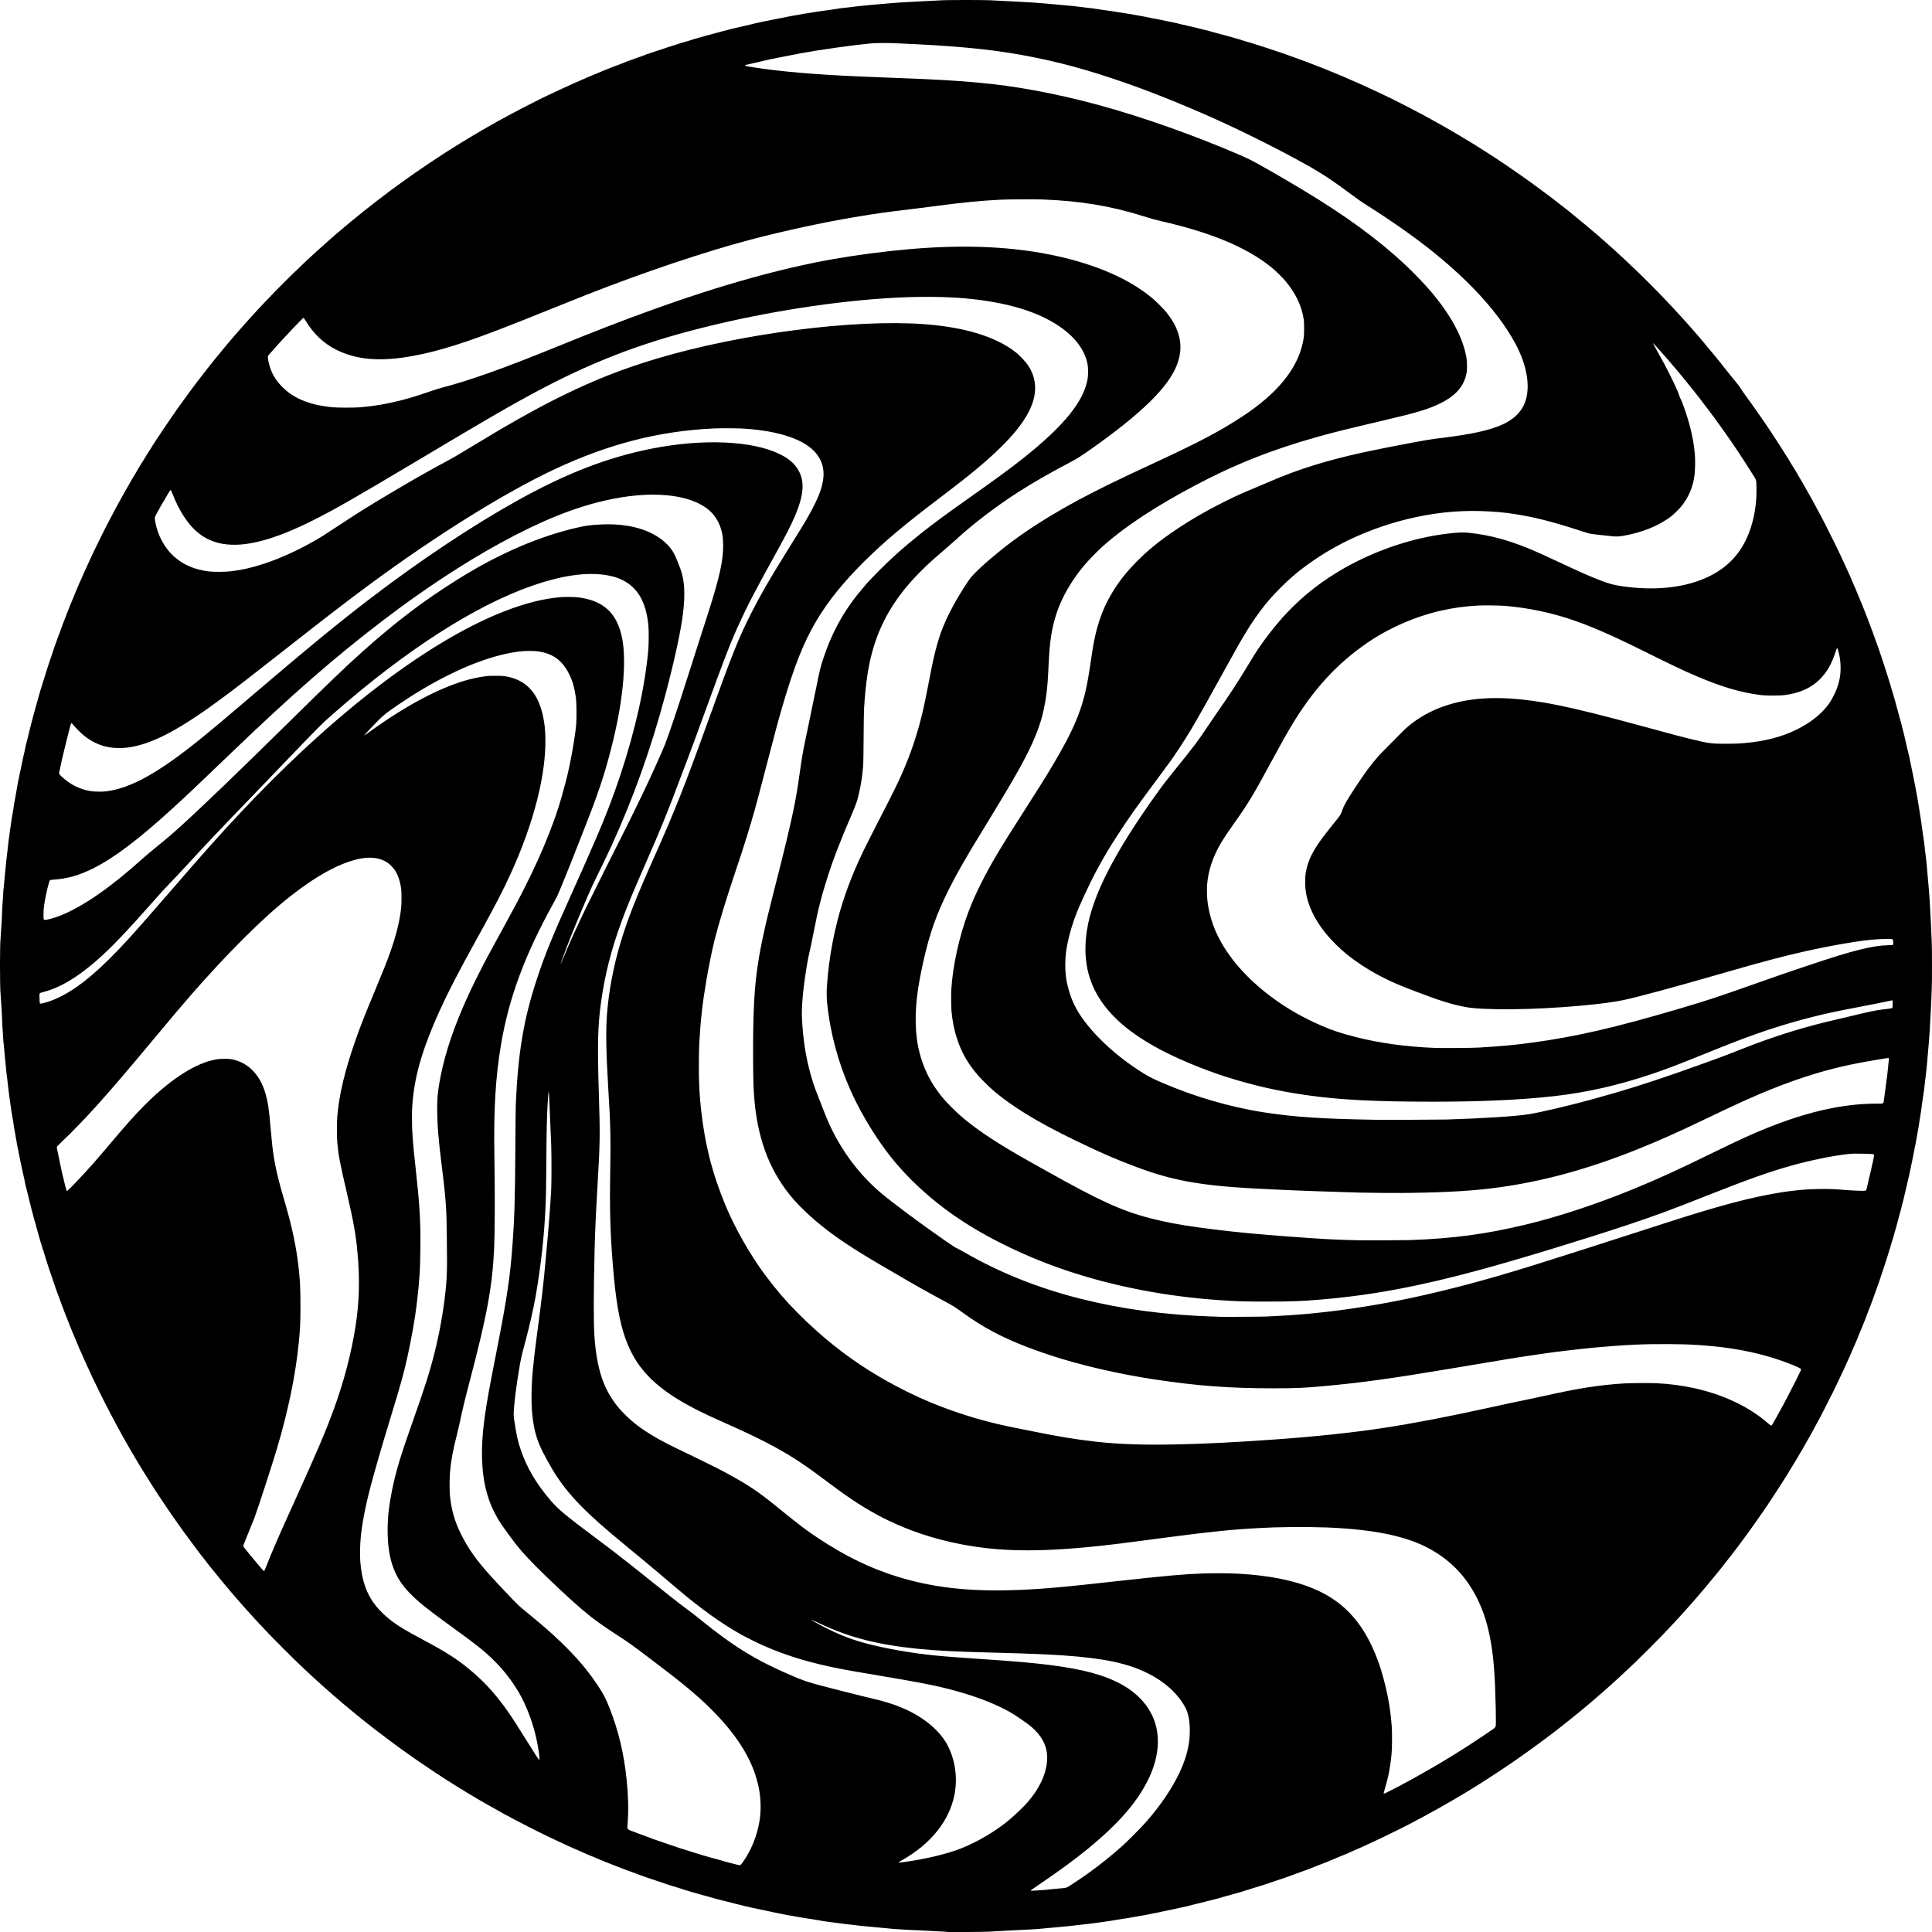 <?xml version="1.0" encoding="UTF-8" standalone="no"?>
<!-- Created with Inkscape (http://www.inkscape.org/) -->

<svg
   version="1.1"
   id="svg1718"
   width="1751.098"
   height="1751.152"
   viewBox="0 0 1751.098 1751.152"
   xmlns="http://www.w3.org/2000/svg"
   xmlns:svg="http://www.w3.org/2000/svg">
  <defs
     id="defs1722" />
  <g
     id="g1724"
     transform="translate(-69.379,-69.352)">
    <path
       style="fill:#000000;stroke-width:0.192"
       d="m 927.92,1820.421 c -0.162,-0.162 -3.549,-0.386 -9.545,-0.633 -2.482,-0.102 -5.549,-0.272 -6.816,-0.378 -1.267,-0.106 -4.723,-0.283 -7.68,-0.393 -8.4,-0.314 -14.061,-0.595 -15.84,-0.786 -0.898,-0.096 -3.533,-0.267 -5.856,-0.379 -2.323,-0.112 -5.002,-0.328 -5.952,-0.48 -0.95,-0.152 -3.672,-0.411 -6.048,-0.576 -2.376,-0.165 -4.795,-0.377 -5.376,-0.471 -0.581,-0.094 -2.352,-0.269 -3.936,-0.389 -1.584,-0.12 -4.392,-0.379 -6.24,-0.576 -1.848,-0.197 -4.397,-0.459 -5.664,-0.582 -1.267,-0.123 -2.736,-0.301 -3.264,-0.395 -0.528,-0.094 -2.256,-0.302 -3.84,-0.463 -1.584,-0.161 -3.528,-0.376 -4.32,-0.479 -0.792,-0.103 -2.779,-0.323 -4.416,-0.489 -1.637,-0.166 -3.581,-0.425 -4.32,-0.576 -0.739,-0.151 -2.338,-0.366 -3.552,-0.479 -1.214,-0.113 -2.513,-0.286 -2.885,-0.385 -0.373,-0.099 -2.208,-0.357 -4.079,-0.572 -1.871,-0.216 -3.596,-0.466 -3.834,-0.556 -0.238,-0.09 -0.908,-0.221 -1.489,-0.291 -1.079,-0.13 -3.389,-0.513 -8.16,-1.351 -1.478,-0.26 -3.552,-0.56 -4.608,-0.667 -1.056,-0.107 -2.573,-0.362 -3.371,-0.567 -0.798,-0.205 -2.31,-0.471 -3.36,-0.592 -1.05,-0.121 -2.184,-0.306 -2.519,-0.412 -0.336,-0.106 -1.632,-0.355 -2.88,-0.553 -3.816,-0.607 -6.848,-1.151 -7.454,-1.337 -0.317,-0.097 -1.224,-0.272 -2.016,-0.389 -0.792,-0.117 -1.872,-0.342 -2.4,-0.5 -0.528,-0.158 -1.836,-0.412 -2.907,-0.565 -1.071,-0.152 -2.193,-0.371 -2.494,-0.485 -0.301,-0.114 -1.239,-0.334 -2.085,-0.488 -0.846,-0.154 -2.056,-0.404 -2.69,-0.557 -0.634,-0.152 -1.8,-0.404 -2.592,-0.56 -0.792,-0.155 -3.514,-0.726 -6.048,-1.269 -2.534,-0.543 -5.256,-1.117 -6.048,-1.277 -0.792,-0.16 -2.286,-0.499 -3.32,-0.753 -1.034,-0.255 -2.027,-0.463 -2.208,-0.462 -0.18,0 -1.02,-0.21 -1.864,-0.468 -0.845,-0.258 -3.437,-0.913 -5.76,-1.456 -2.323,-0.543 -4.958,-1.196 -5.856,-1.45 -0.898,-0.255 -3.101,-0.813 -4.896,-1.24 -1.795,-0.427 -4.085,-0.996 -5.088,-1.264 -1.003,-0.268 -2.602,-0.692 -3.552,-0.943 -3.059,-0.808 -5.14,-1.393 -7.104,-1.996 -1.056,-0.324 -2.352,-0.682 -2.88,-0.795 -0.528,-0.113 -1.781,-0.454 -2.784,-0.759 -1.003,-0.304 -3.293,-0.952 -5.088,-1.438 -4.307,-1.167 -6.263,-1.748 -7.776,-2.307 -0.686,-0.254 -1.766,-0.561 -2.4,-0.682 -0.634,-0.121 -1.248,-0.298 -1.366,-0.393 -0.204,-0.165 -4.536,-1.55 -7.178,-2.296 -0.686,-0.194 -1.758,-0.529 -2.382,-0.745 -0.624,-0.216 -1.272,-0.394 -1.44,-0.394 -0.168,0 -0.554,-0.131 -0.858,-0.289 -0.303,-0.158 -1.057,-0.419 -1.674,-0.579 -1.216,-0.315 -3.543,-1.081 -6.126,-2.016 -0.898,-0.325 -2.021,-0.706 -2.496,-0.846 -0.475,-0.141 -1.771,-0.573 -2.88,-0.96 -1.109,-0.388 -3.096,-1.05 -4.416,-1.472 -1.32,-0.422 -3.005,-0.991 -3.744,-1.264 -0.739,-0.273 -1.776,-0.65 -2.304,-0.839 -0.528,-0.188 -1.668,-0.609 -2.534,-0.934 -0.866,-0.325 -1.687,-0.592 -1.824,-0.593 -0.137,0 -0.509,-0.14 -0.826,-0.31 -0.317,-0.17 -1.656,-0.694 -2.976,-1.165 -1.32,-0.471 -2.962,-1.06 -3.648,-1.308 -0.686,-0.248 -2.458,-0.883 -3.936,-1.41 -1.478,-0.527 -3.25,-1.192 -3.936,-1.478 -0.686,-0.286 -1.896,-0.756 -2.688,-1.045 -0.792,-0.289 -2.779,-1.059 -4.416,-1.712 -1.637,-0.653 -3.581,-1.414 -4.32,-1.691 -0.739,-0.277 -1.906,-0.739 -2.592,-1.026 -0.686,-0.287 -1.464,-0.586 -1.728,-0.663 -0.677,-0.198 -2.081,-0.799 -2.918,-1.249 -0.391,-0.21 -0.831,-0.382 -0.979,-0.382 -0.148,0 -0.65,-0.202 -1.115,-0.45 -0.465,-0.247 -1.191,-0.561 -1.613,-0.697 -0.422,-0.136 -0.854,-0.311 -0.959,-0.389 -0.106,-0.078 -0.709,-0.332 -1.342,-0.565 -0.632,-0.233 -1.237,-0.491 -1.344,-0.574 -0.107,-0.082 -0.842,-0.389 -1.634,-0.681 -0.792,-0.292 -2.131,-0.828 -2.976,-1.191 -0.845,-0.363 -1.968,-0.842 -2.496,-1.065 -0.528,-0.223 -1.408,-0.606 -1.956,-0.853 -0.548,-0.246 -1.042,-0.448 -1.097,-0.448 -0.056,0 -0.883,-0.383 -1.839,-0.852 -0.956,-0.469 -1.931,-0.912 -2.167,-0.987 -0.449,-0.141 -1.714,-0.694 -3.742,-1.636 -0.66,-0.307 -1.256,-0.558 -1.323,-0.558 -0.067,0 -0.478,-0.165 -0.911,-0.367 -0.434,-0.202 -1.869,-0.858 -3.189,-1.458 -1.32,-0.6 -3.091,-1.422 -3.936,-1.825 -3.108,-1.485 -4.875,-2.301 -4.979,-2.301 -0.155,0 -3.351,-1.514 -12.005,-5.689 -5.688,-2.744 -23.281,-11.629 -25.307,-12.78 -0.5,-0.284 -1.125,-0.629 -1.389,-0.765 -3.992,-2.067 -9.941,-5.226 -10.117,-5.373 -0.126,-0.105 -0.99,-0.581 -1.92,-1.057 -0.93,-0.477 -1.82,-0.979 -1.979,-1.115 -0.158,-0.136 -0.677,-0.44 -1.152,-0.675 -1.101,-0.544 -6.563,-3.594 -10.176,-5.68 -1.531,-0.884 -3.259,-1.86 -3.84,-2.167 -0.581,-0.308 -1.79,-1.011 -2.688,-1.562 -0.898,-0.552 -1.805,-1.081 -2.016,-1.177 -0.211,-0.096 -0.773,-0.428 -1.248,-0.74 -0.475,-0.311 -1.253,-0.784 -1.728,-1.051 -0.475,-0.267 -1.642,-0.953 -2.592,-1.524 -0.95,-0.572 -2.376,-1.406 -3.168,-1.855 -0.792,-0.449 -2.045,-1.204 -2.784,-1.679 -0.739,-0.475 -1.69,-1.08 -2.112,-1.345 -0.422,-0.265 -0.984,-0.626 -1.248,-0.802 -0.264,-0.176 -1.085,-0.655 -1.824,-1.063 -1.247,-0.689 -2.167,-1.257 -5.285,-3.26 -2.719,-1.747 -4.307,-2.753 -6.179,-3.914 -2.944,-1.826 -4.996,-3.159 -7.448,-4.837 -0.686,-0.47 -1.81,-1.192 -2.496,-1.606 -0.686,-0.413 -1.464,-0.914 -1.728,-1.113 -0.264,-0.199 -1.355,-0.94 -2.423,-1.646 -3.521,-2.326 -12.047,-8.095 -13.417,-9.077 -1.532,-1.099 -2.143,-1.524 -4.039,-2.811 -0.743,-0.504 -2.371,-1.651 -3.618,-2.549 -2.7,-1.944 -5.695,-4.081 -7.415,-5.291 -0.686,-0.483 -1.637,-1.174 -2.112,-1.536 -0.475,-0.362 -1.08,-0.81 -1.344,-0.996 -0.264,-0.186 -1.258,-0.919 -2.208,-1.63 -0.951,-0.711 -2.074,-1.538 -2.496,-1.839 -1.548,-1.102 -12.109,-9.07 -13.648,-10.299 -0.874,-0.698 -4.186,-3.268 -6.373,-4.948 -0.452,-0.347 -1.661,-1.304 -2.688,-2.128 -1.027,-0.824 -2.495,-1.99 -3.263,-2.592 -0.768,-0.602 -3.014,-2.42 -4.992,-4.041 -1.978,-1.62 -3.726,-3.047 -3.884,-3.172 -1.428,-1.119 -3.696,-3.001 -4.32,-3.584 -0.422,-0.395 -1.502,-1.301 -2.4,-2.013 -0.898,-0.712 -1.934,-1.566 -2.304,-1.898 -1.382,-1.239 -4.693,-4.088 -5.937,-5.108 -0.709,-0.581 -2.017,-1.701 -2.908,-2.49 -0.891,-0.789 -1.83,-1.61 -2.088,-1.824 -0.258,-0.214 -0.997,-0.865 -1.644,-1.446 -1.9,-1.708 -3.779,-3.357 -4.684,-4.112 -0.464,-0.387 -1.277,-1.111 -1.806,-1.608 -0.529,-0.497 -1.101,-1.033 -1.271,-1.192 -0.17,-0.158 -1.042,-0.932 -1.938,-1.719 -2.539,-2.23 -3.036,-2.68 -4.889,-4.426 -1.916,-1.806 -3.27,-3.065 -5.573,-5.183 -0.845,-0.777 -2.621,-2.455 -3.946,-3.73 -1.326,-1.275 -3.961,-3.786 -5.856,-5.58 -4.41,-4.175 -18.97,-18.737 -23.222,-23.225 -1.795,-1.895 -4.35,-4.573 -5.678,-5.951 -1.327,-1.378 -3.525,-3.715 -4.884,-5.194 -1.359,-1.478 -3.124,-3.38 -3.922,-4.225 -0.798,-0.845 -2.834,-3.079 -4.524,-4.963 -1.69,-1.885 -3.288,-3.662 -3.552,-3.949 -0.264,-0.287 -1.301,-1.465 -2.304,-2.618 -1.003,-1.153 -2.258,-2.572 -2.788,-3.154 -0.53,-0.582 -1.522,-1.706 -2.204,-2.498 -0.682,-0.792 -1.291,-1.483 -1.353,-1.536 -0.062,-0.053 -0.875,-1.003 -1.808,-2.112 -0.932,-1.109 -2.112,-2.491 -2.621,-3.072 -1.525,-1.74 -3.488,-4.066 -4.293,-5.088 -0.895,-1.136 -1.09,-1.368 -2.434,-2.888 -1.303,-1.473 -3.324,-3.916 -4.194,-5.07 -0.37,-0.49 -1.752,-2.199 -3.072,-3.798 -1.32,-1.599 -3.091,-3.783 -3.936,-4.854 -0.845,-1.071 -1.822,-2.265 -2.172,-2.653 -0.35,-0.388 -0.906,-1.094 -1.237,-1.569 -0.331,-0.475 -1.124,-1.526 -1.764,-2.335 -0.64,-0.809 -1.638,-2.086 -2.219,-2.838 -1.862,-2.41 -3.526,-4.543 -4.512,-5.784 -0.528,-0.665 -1.133,-1.479 -1.344,-1.809 -0.211,-0.33 -0.923,-1.286 -1.582,-2.125 -1.12,-1.425 -4.38,-5.814 -5.769,-7.765 -0.338,-0.475 -1.026,-1.402 -1.528,-2.06 -1.677,-2.196 -2.827,-3.762 -3.505,-4.773 -0.37,-0.551 -1.622,-2.314 -2.784,-3.918 -2.716,-3.751 -3.309,-4.589 -5.594,-7.909 -0.558,-0.812 -1.495,-2.151 -2.081,-2.976 -0.893,-1.258 -3.263,-4.703 -4.202,-6.108 -1.246,-1.864 -1.825,-2.737 -2.236,-3.365 -0.264,-0.404 -0.833,-1.238 -1.265,-1.853 -1.115,-1.587 -1.778,-2.577 -3.191,-4.766 -1.814,-2.81 -2.912,-4.484 -3.653,-5.568 -0.72,-1.053 -1.161,-1.74 -2.568,-4.004 -0.516,-0.829 -1.391,-2.191 -1.946,-3.027 -0.554,-0.836 -1.008,-1.567 -1.008,-1.624 0,-0.057 -0.67,-1.135 -1.488,-2.396 -2.182,-3.361 -3.041,-4.724 -3.944,-6.261 -1.357,-2.309 -2.829,-4.701 -3.581,-5.819 -0.393,-0.584 -1.107,-1.754 -1.586,-2.599 -1.992,-3.512 -3.129,-5.446 -3.895,-6.624 -0.446,-0.686 -0.996,-1.594 -1.222,-2.016 -0.226,-0.422 -0.623,-1.114 -0.881,-1.536 -0.259,-0.422 -1.145,-1.962 -1.969,-3.422 -0.824,-1.46 -1.715,-3.027 -1.979,-3.484 -0.264,-0.457 -0.72,-1.25 -1.012,-1.762 -0.293,-0.512 -0.745,-1.278 -1.004,-1.7 -0.26,-0.422 -0.814,-1.426 -1.232,-2.231 -0.418,-0.804 -0.981,-1.788 -1.252,-2.187 -0.27,-0.398 -0.491,-0.797 -0.491,-0.886 0,-0.089 -1.049,-2.042 -2.332,-4.341 -2.362,-4.234 -2.979,-5.38 -5.396,-10.035 -0.74,-1.426 -1.411,-2.678 -1.491,-2.784 -0.439,-0.578 -11.512,-22.307 -11.515,-22.596 -7.7e-4,-0.073 -1.199,-2.578 -2.663,-5.568 -2.885,-5.892 -3.201,-6.556 -4.524,-9.52 -0.484,-1.085 -1.344,-2.942 -1.909,-4.128 -1.269,-2.66 -3.181,-6.822 -3.723,-8.108 -0.223,-0.528 -0.929,-2.136 -1.569,-3.573 -0.64,-1.437 -1.164,-2.666 -1.164,-2.73 0,-0.121 -1.749,-3.902 -2.192,-4.737 -0.14,-0.264 -0.363,-0.826 -0.496,-1.248 -0.133,-0.422 -0.307,-0.854 -0.386,-0.96 -0.164,-0.218 -0.793,-1.729 -2.007,-4.824 -0.461,-1.175 -0.928,-2.298 -1.038,-2.496 -0.307,-0.553 -0.984,-2.168 -1.378,-3.289 -0.195,-0.555 -0.489,-1.201 -0.653,-1.435 -0.164,-0.234 -0.298,-0.566 -0.298,-0.738 0,-0.172 -0.21,-0.707 -0.466,-1.189 -0.256,-0.482 -0.78,-1.726 -1.163,-2.765 -0.384,-1.039 -0.816,-2.148 -0.96,-2.465 -0.263,-0.578 -0.351,-0.807 -1.407,-3.648 -0.314,-0.845 -1.019,-2.616 -1.566,-3.936 -0.547,-1.32 -1.154,-2.875 -1.349,-3.456 -0.195,-0.581 -0.628,-1.704 -0.963,-2.496 -0.588,-1.39 -1.174,-2.969 -1.926,-5.184 -0.197,-0.581 -0.626,-1.747 -0.954,-2.592 -0.328,-0.845 -0.946,-2.573 -1.374,-3.84 -0.428,-1.267 -0.93,-2.563 -1.115,-2.88 -0.186,-0.317 -0.443,-1.007 -0.57,-1.533 -0.128,-0.527 -0.316,-1.058 -0.418,-1.182 -0.102,-0.123 -0.349,-0.772 -0.549,-1.443 -0.199,-0.67 -0.589,-1.823 -0.866,-2.562 -0.277,-0.739 -0.926,-2.64 -1.442,-4.224 -0.516,-1.584 -1.621,-4.867 -2.455,-7.296 -0.834,-2.429 -1.783,-5.194 -2.108,-6.144 -0.325,-0.95 -0.69,-2.117 -0.81,-2.592 -0.12,-0.475 -0.38,-1.296 -0.578,-1.824 -0.198,-0.528 -0.631,-1.867 -0.963,-2.976 -0.332,-1.109 -0.806,-2.664 -1.053,-3.456 -0.247,-0.792 -0.727,-2.347 -1.067,-3.456 -0.34,-1.109 -0.691,-2.109 -0.78,-2.222 -0.089,-0.114 -0.293,-0.83 -0.453,-1.591 -0.16,-0.762 -0.417,-1.627 -0.57,-1.923 -0.153,-0.296 -0.407,-1.048 -0.564,-1.673 -0.324,-1.286 -1.509,-5.451 -2.645,-9.295 -0.421,-1.426 -0.969,-3.413 -1.216,-4.416 -0.689,-2.792 -1.209,-4.636 -1.516,-5.376 -0.272,-0.656 -0.551,-1.681 -1.254,-4.608 -0.19,-0.792 -0.486,-1.915 -0.658,-2.496 -0.637,-2.16 -1.265,-4.588 -1.863,-7.2 -0.339,-1.478 -0.811,-3.336 -1.05,-4.128 -0.239,-0.792 -0.495,-1.829 -0.568,-2.304 -0.073,-0.475 -0.256,-1.296 -0.407,-1.824 -0.254,-0.89 -0.508,-1.901 -1.426,-5.664 -0.193,-0.792 -0.48,-1.915 -0.638,-2.496 -0.526,-1.935 -1.279,-5.275 -1.279,-5.67 10e-6,-0.214 -0.128,-0.863 -0.284,-1.44 -0.326,-1.204 -1.256,-5.479 -2.632,-12.09 -0.319,-1.531 -0.79,-3.734 -1.048,-4.896 -0.472,-2.128 -0.669,-3.104 -1.124,-5.568 -0.136,-0.739 -0.395,-2.035 -0.574,-2.88 -0.85,-4.009 -1.086,-5.232 -1.629,-8.448 -0.321,-1.901 -0.712,-4.104 -0.869,-4.896 -0.156,-0.792 -0.416,-2.347 -0.578,-3.456 -0.161,-1.109 -0.422,-2.491 -0.58,-3.072 -0.157,-0.581 -0.371,-1.877 -0.474,-2.88 -0.103,-1.003 -0.402,-3.034 -0.664,-4.512 -0.262,-1.478 -0.656,-3.768 -0.874,-5.088 -0.219,-1.32 -0.528,-3.091 -0.687,-3.936 -0.159,-0.845 -0.457,-2.945 -0.661,-4.667 -0.204,-1.722 -0.456,-3.45 -0.56,-3.84 -0.104,-0.39 -0.282,-1.703 -0.397,-2.917 -0.114,-1.214 -0.332,-2.856 -0.483,-3.648 -0.151,-0.792 -0.406,-2.693 -0.566,-4.224 -0.16,-1.531 -0.381,-3.475 -0.49,-4.32 -0.11,-0.845 -0.327,-2.789 -0.483,-4.32 -0.156,-1.531 -0.364,-3.216 -0.461,-3.744 -0.097,-0.528 -0.273,-1.954 -0.392,-3.168 -0.118,-1.214 -0.382,-3.806 -0.587,-5.76 -0.204,-1.954 -0.51,-5.105 -0.678,-7.003 -0.169,-1.898 -0.338,-3.502 -0.377,-3.565 -0.039,-0.062 -0.206,-2.052 -0.372,-4.421 -0.166,-2.369 -0.426,-5.042 -0.578,-5.939 -0.152,-0.898 -0.371,-3.533 -0.486,-5.856 -0.115,-2.323 -0.285,-4.915 -0.378,-5.76 -0.173,-1.564 -0.424,-6.479 -0.782,-15.264 -0.11,-2.693 -0.289,-5.803 -0.398,-6.912 -0.109,-1.109 -0.28,-3.701 -0.379,-5.76 -0.099,-2.059 -0.265,-4.478 -0.368,-5.376 -0.732,-6.372 -0.729,-45.339 0.004,-51.36 0.103,-0.845 0.267,-3.264 0.365,-5.376 0.098,-2.112 0.266,-4.704 0.374,-5.76 0.108,-1.056 0.288,-4.21 0.398,-7.008 0.328,-8.279 0.596,-13.436 0.782,-15.072 0.097,-0.845 0.269,-3.48 0.383,-5.856 0.114,-2.376 0.328,-5.011 0.475,-5.856 0.147,-0.845 0.365,-3.048 0.484,-4.896 0.119,-1.848 0.338,-4.31 0.485,-5.472 0.147,-1.162 0.363,-3.322 0.48,-4.8 0.117,-1.478 0.375,-4.2 0.574,-6.048 0.199,-1.848 0.457,-4.31 0.573,-5.472 0.116,-1.162 0.331,-2.933 0.477,-3.936 0.146,-1.003 0.361,-2.818 0.476,-4.032 0.116,-1.214 0.29,-2.77 0.388,-3.456 0.098,-0.686 0.314,-2.587 0.48,-4.224 0.166,-1.637 0.426,-3.581 0.577,-4.32 0.151,-0.739 0.372,-2.381 0.491,-3.648 0.119,-1.267 0.331,-2.779 0.472,-3.36 0.14,-0.581 0.351,-2.05 0.468,-3.264 0.117,-1.214 0.378,-3.115 0.58,-4.224 0.202,-1.109 0.547,-3.096 0.766,-4.416 0.219,-1.32 0.613,-3.61 0.875,-5.088 0.262,-1.478 0.563,-3.54 0.67,-4.581 0.106,-1.041 0.324,-2.341 0.483,-2.889 0.159,-0.548 0.46,-2.115 0.667,-3.483 0.386,-2.538 0.946,-5.757 1.836,-10.551 0.275,-1.478 0.656,-3.552 0.847,-4.608 0.192,-1.056 0.437,-2.145 0.545,-2.419 0.108,-0.275 0.341,-1.476 0.516,-2.669 0.176,-1.193 0.402,-2.387 0.503,-2.653 0.101,-0.266 0.353,-1.312 0.559,-2.323 0.206,-1.012 0.637,-3.092 0.957,-4.623 0.32,-1.531 0.705,-3.389 0.855,-4.128 0.772,-3.796 1.469,-6.884 1.618,-7.169 0.092,-0.176 0.226,-0.795 0.297,-1.375 0.071,-0.581 0.331,-1.92 0.578,-2.976 0.247,-1.056 0.536,-2.352 0.644,-2.88 0.107,-0.528 0.326,-1.349 0.485,-1.824 0.159,-0.475 0.557,-2.03 0.885,-3.456 0.327,-1.426 0.721,-3.067 0.874,-3.648 0.534,-2.023 1.375,-5.372 2.312,-9.216 0.348,-1.426 0.819,-3.283 1.047,-4.128 0.228,-0.845 0.665,-2.486 0.97,-3.648 0.931,-3.542 1.472,-5.48 2.089,-7.488 0.325,-1.056 0.73,-2.568 0.9,-3.36 0.17,-0.792 0.384,-1.581 0.475,-1.754 0.158,-0.3 0.462,-1.37 1.988,-6.982 0.793,-2.917 1.331,-4.7 1.942,-6.432 0.242,-0.686 0.567,-1.766 0.721,-2.4 0.155,-0.634 0.539,-1.886 0.854,-2.784 0.315,-0.898 0.896,-2.712 1.291,-4.032 1.127,-3.763 1.641,-5.395 2.025,-6.432 0.196,-0.528 0.454,-1.349 0.573,-1.824 0.23,-0.912 1.578,-4.957 3.359,-10.08 0.587,-1.69 1.489,-4.368 2.003,-5.952 1.174,-3.618 2.766,-8.143 3.056,-8.684 0.121,-0.226 0.22,-0.562 0.22,-0.747 0,-0.185 0.166,-0.687 0.368,-1.117 0.45,-0.954 1.177,-2.823 1.797,-4.621 0.457,-1.324 2.74,-7.605 3.679,-10.122 0.265,-0.71 0.569,-1.444 0.676,-1.632 0.107,-0.188 0.357,-0.817 0.556,-1.398 0.199,-0.581 0.893,-2.395 1.542,-4.032 0.649,-1.637 1.408,-3.581 1.686,-4.32 0.278,-0.739 0.743,-1.906 1.031,-2.592 0.289,-0.686 0.763,-1.896 1.053,-2.688 0.29,-0.792 0.689,-1.709 0.886,-2.039 0.197,-0.329 0.358,-0.721 0.358,-0.871 0,-0.15 0.18,-0.615 0.4,-1.033 0.22,-0.418 0.56,-1.193 0.755,-1.721 0.195,-0.528 0.63,-1.608 0.966,-2.4 0.336,-0.792 0.982,-2.347 1.435,-3.456 0.454,-1.109 1.141,-2.75 1.529,-3.648 0.387,-0.898 0.822,-1.934 0.966,-2.304 0.518,-1.33 1.182,-2.808 1.854,-4.128 0.377,-0.739 0.748,-1.56 0.826,-1.824 0.077,-0.264 0.442,-1.128 0.811,-1.92 0.73,-1.566 1.103,-2.41 1.784,-4.032 0.53,-1.263 2.229,-4.993 3.366,-7.392 0.805,-1.699 1.085,-2.306 3.009,-6.528 0.529,-1.162 1.592,-3.408 2.361,-4.992 0.769,-1.584 2.066,-4.262 2.883,-5.952 2.039,-4.217 4.737,-9.667 5.715,-11.541 0.447,-0.857 0.908,-1.764 1.024,-2.016 0.419,-0.908 4.072,-7.99 5.139,-9.963 0.6,-1.109 1.715,-3.214 2.478,-4.678 2.405,-4.615 3.217,-6.142 3.792,-7.13 0.307,-0.528 0.84,-1.478 1.185,-2.112 0.345,-0.634 0.821,-1.498 1.058,-1.92 0.237,-0.422 0.826,-1.502 1.309,-2.4 2.039,-3.789 2.497,-4.609 3.618,-6.482 0.648,-1.084 1.438,-2.435 1.755,-3.004 0.317,-0.568 1.397,-2.469 2.4,-4.224 1.003,-1.755 2.083,-3.659 2.4,-4.232 0.317,-0.573 0.866,-1.453 1.219,-1.956 0.354,-0.503 0.72,-1.091 0.814,-1.308 0.094,-0.217 0.641,-1.171 1.216,-2.122 0.575,-0.95 1.444,-2.441 1.932,-3.312 0.488,-0.871 1.25,-2.142 1.693,-2.823 0.443,-0.682 1.057,-1.654 1.364,-2.16 0.307,-0.506 0.921,-1.482 1.364,-2.169 0.443,-0.686 0.994,-1.594 1.225,-2.016 0.581,-1.064 3.544,-5.797 5.565,-8.89 0.462,-0.707 1.363,-2.15 2.001,-3.206 0.638,-1.056 1.356,-2.157 1.594,-2.447 0.238,-0.29 0.492,-0.712 0.564,-0.938 0.072,-0.226 0.508,-0.907 0.969,-1.513 0.461,-0.606 1.381,-1.956 2.043,-2.998 0.662,-1.043 1.357,-2.112 1.544,-2.376 0.187,-0.264 0.835,-1.228 1.44,-2.142 3.112,-4.702 8.23,-12.255 8.761,-12.93 0.333,-0.422 1.01,-1.373 1.506,-2.112 0.496,-0.739 1.51,-2.208 2.253,-3.264 0.743,-1.056 1.502,-2.166 1.686,-2.467 0.184,-0.301 0.723,-1.053 1.198,-1.671 0.475,-0.618 1.059,-1.409 1.298,-1.757 0.715,-1.043 4.396,-6.157 5.902,-8.201 0.528,-0.716 1.368,-1.855 1.866,-2.531 0.924,-1.253 1.697,-2.296 3.474,-4.685 0.55,-0.739 1.128,-1.527 1.286,-1.751 0.295,-0.419 2.159,-2.895 3.782,-5.024 0.506,-0.664 1.526,-1.96 2.266,-2.88 0.74,-0.92 1.475,-1.855 1.632,-2.077 0.288,-0.407 1.402,-1.861 3.734,-4.876 0.694,-0.898 1.608,-2.035 2.03,-2.528 0.422,-0.493 1.09,-1.322 1.485,-1.843 0.395,-0.521 1.149,-1.486 1.677,-2.145 0.528,-0.659 1.628,-2.033 2.445,-3.053 0.817,-1.02 1.844,-2.262 2.284,-2.76 0.439,-0.498 1.153,-1.368 1.587,-1.934 1.274,-1.663 2.965,-3.733 5.056,-6.19 1.077,-1.265 2.76,-3.257 3.741,-4.427 0.981,-1.17 2.388,-2.817 3.127,-3.661 0.739,-0.844 1.992,-2.303 2.784,-3.243 0.792,-0.94 2.304,-2.672 3.36,-3.849 1.056,-1.177 3,-3.367 4.32,-4.867 4.059,-4.612 6.213,-6.991 12.864,-14.21 0.264,-0.287 1.733,-1.851 3.264,-3.477 1.531,-1.626 3.389,-3.602 4.128,-4.39 3.623,-3.865 14.951,-15.406 19.296,-19.659 1.531,-1.499 3.438,-3.373 4.238,-4.165 2.304,-2.282 6.616,-6.421 9.302,-8.928 1.357,-1.267 2.905,-2.733 3.44,-3.258 0.534,-0.525 2.527,-2.373 4.428,-4.108 1.901,-1.734 4.277,-3.91 5.28,-4.835 2.531,-2.334 9.099,-8.184 11.522,-10.263 1.108,-0.95 2.987,-2.61 4.176,-3.688 1.189,-1.078 2.485,-2.201 2.879,-2.496 0.394,-0.295 0.976,-0.764 1.294,-1.042 1.362,-1.195 5.884,-5.025 9.601,-8.133 5.889,-4.924 20.615,-16.702 24,-19.195 0.634,-0.467 1.93,-1.462 2.88,-2.212 2.203,-1.737 4.481,-3.459 6.353,-4.801 1.426,-1.022 3.408,-2.534 4.218,-3.219 0.217,-0.183 0.909,-0.679 1.536,-1.101 0.627,-0.422 1.589,-1.114 2.138,-1.536 0.548,-0.422 1.369,-1.036 1.824,-1.363 0.455,-0.327 1.648,-1.197 2.651,-1.932 1.926,-1.412 5.527,-3.983 6.336,-4.525 0.264,-0.177 1.056,-0.736 1.76,-1.242 2.454,-1.767 5.576,-3.995 5.891,-4.204 0.174,-0.116 0.792,-0.526 1.373,-0.911 0.581,-0.385 1.79,-1.216 2.688,-1.846 3.759,-2.639 16.278,-11.012 20.544,-13.74 0.37,-0.236 1.709,-1.101 2.976,-1.921 2.342,-1.516 2.719,-1.754 5.472,-3.451 2.864,-1.765 3.354,-2.075 4.382,-2.768 0.562,-0.379 1.749,-1.12 2.637,-1.648 0.888,-0.528 2.113,-1.269 2.722,-1.646 0.609,-0.377 2.015,-1.226 3.123,-1.886 1.109,-0.66 2.75,-1.662 3.648,-2.228 0.898,-0.566 2.712,-1.645 4.032,-2.398 2.382,-1.36 5.149,-2.99 6.624,-3.902 0.422,-0.261 2.358,-1.37 4.302,-2.464 1.944,-1.094 3.931,-2.223 4.416,-2.51 0.485,-0.287 1.228,-0.699 1.65,-0.916 0.422,-0.217 1.33,-0.739 2.016,-1.16 0.686,-0.421 1.421,-0.853 1.632,-0.959 0.211,-0.107 0.902,-0.477 1.536,-0.822 1.813,-0.988 4.461,-2.411 6.24,-3.354 0.898,-0.475 1.861,-1.026 2.142,-1.222 0.28,-0.197 0.587,-0.358 0.681,-0.358 0.094,0 0.772,-0.37 1.506,-0.822 0.734,-0.452 1.638,-0.942 2.007,-1.088 0.37,-0.146 0.76,-0.332 0.867,-0.412 0.107,-0.08 1.835,-0.985 3.84,-2.01 2.005,-1.025 3.762,-1.957 3.906,-2.071 0.143,-0.114 3.902,-2.033 8.352,-4.264 4.45,-2.232 8.35,-4.201 8.667,-4.376 0.317,-0.175 1.44,-0.718 2.496,-1.205 2.206,-1.019 4.811,-2.26 9.312,-4.437 1.742,-0.843 4.853,-2.287 6.912,-3.211 2.059,-0.923 4.478,-2.025 5.376,-2.449 3.035,-1.434 3.93,-1.844 6.528,-2.994 1.426,-0.631 3.197,-1.382 3.936,-1.67 0.739,-0.288 1.43,-0.592 1.536,-0.676 0.106,-0.084 0.624,-0.326 1.152,-0.537 1.89,-0.754 3.787,-1.574 5.237,-2.262 0.811,-0.385 2.124,-0.95 2.918,-1.257 0.794,-0.307 1.704,-0.682 2.021,-0.834 0.317,-0.152 2.39,-1.002 4.608,-1.889 2.218,-0.887 4.376,-1.797 4.797,-2.023 0.421,-0.226 0.896,-0.411 1.056,-0.412 0.16,-9.6e-4 0.766,-0.226 1.347,-0.501 0.581,-0.274 1.272,-0.57 1.536,-0.657 0.264,-0.087 1.128,-0.432 1.92,-0.767 0.792,-0.335 2.002,-0.81 2.688,-1.056 0.686,-0.246 1.853,-0.678 2.592,-0.959 0.739,-0.282 1.992,-0.749 2.784,-1.038 0.792,-0.289 2.002,-0.764 2.688,-1.057 0.686,-0.292 1.714,-0.695 2.283,-0.895 0.569,-0.2 1.131,-0.439 1.248,-0.532 0.117,-0.093 0.645,-0.304 1.173,-0.469 0.528,-0.165 1.694,-0.57 2.592,-0.901 0.898,-0.331 2.842,-1.035 4.32,-1.565 1.478,-0.53 3.163,-1.135 3.744,-1.345 0.581,-0.21 2.266,-0.811 3.744,-1.336 1.478,-0.525 3.039,-1.124 3.469,-1.33 0.429,-0.206 0.932,-0.375 1.117,-0.375 0.185,0 0.525,-0.102 0.755,-0.227 0.231,-0.125 1.067,-0.42 1.859,-0.657 0.792,-0.237 2.952,-0.945 4.8,-1.573 5.829,-1.983 8.697,-2.934 9.984,-3.313 0.686,-0.202 2.976,-0.934 5.088,-1.628 2.112,-0.694 4.574,-1.482 5.472,-1.753 0.898,-0.271 2.237,-0.696 2.976,-0.946 0.739,-0.25 1.776,-0.546 2.304,-0.659 1.009,-0.216 5.85,-1.708 7.488,-2.308 0.528,-0.193 1.262,-0.41 1.632,-0.482 0.37,-0.072 1.32,-0.327 2.112,-0.566 2.769,-0.838 5.493,-1.612 8.064,-2.294 8.476,-2.247 10.753,-2.863 15.072,-4.076 0.95,-0.267 2.592,-0.679 3.648,-0.916 1.056,-0.237 2.701,-0.656 3.656,-0.932 0.955,-0.275 2.769,-0.73 4.032,-1.01 4.031,-0.895 6.106,-1.373 7.288,-1.682 2.417,-0.631 3.71,-0.931 5.54,-1.289 1.041,-0.203 2.337,-0.5 2.88,-0.659 1.745,-0.512 3.245,-0.866 5.267,-1.244 1.087,-0.203 2.253,-0.457 2.592,-0.565 0.339,-0.108 1.351,-0.328 2.248,-0.488 0.898,-0.161 2.842,-0.545 4.32,-0.853 1.478,-0.309 3.379,-0.697 4.224,-0.864 0.845,-0.167 3.134,-0.62 5.088,-1.008 1.954,-0.388 4.375,-0.852 5.38,-1.031 1.006,-0.179 2.129,-0.423 2.496,-0.543 0.367,-0.12 1.599,-0.347 2.737,-0.505 1.138,-0.158 2.78,-0.454 3.648,-0.657 0.868,-0.203 2.163,-0.423 2.877,-0.489 0.714,-0.066 1.504,-0.199 1.756,-0.295 0.555,-0.211 2.926,-0.614 7.401,-1.258 1.843,-0.265 3.657,-0.563 4.032,-0.661 0.375,-0.098 1.761,-0.315 3.081,-0.482 1.32,-0.167 3.29,-0.475 4.378,-0.683 1.088,-0.208 2.31,-0.379 2.717,-0.379 0.406,0 1.763,-0.177 3.014,-0.394 1.251,-0.217 3.355,-0.521 4.675,-0.675 1.32,-0.155 2.962,-0.401 3.648,-0.547 1.707,-0.364 6.735,-1.014 10.56,-1.365 1.742,-0.16 3.298,-0.341 3.456,-0.402 0.158,-0.061 1.757,-0.269 3.552,-0.461 1.795,-0.193 4.517,-0.486 6.048,-0.653 1.531,-0.167 4.253,-0.435 6.048,-0.597 5.735,-0.517 9.342,-0.833 11.904,-1.042 1.373,-0.112 3.878,-0.333 5.568,-0.491 6.349,-0.593 11.749,-0.954 21.408,-1.433 2.165,-0.107 5.102,-0.274 6.528,-0.371 1.426,-0.097 4.925,-0.272 7.776,-0.389 2.851,-0.118 6.653,-0.308 8.448,-0.424 5.759,-0.371 12.738,-0.504 26.496,-0.503 13.906,9.6e-4 21.264,0.139 26.88,0.505 1.795,0.117 5.597,0.307 8.448,0.423 2.851,0.116 6.35,0.292 7.776,0.393 1.426,0.1 4.363,0.267 6.528,0.37 9.176,0.438 14.507,0.793 21.408,1.427 1.69,0.155 4.195,0.376 5.568,0.492 8.497,0.713 14.468,1.259 17.952,1.642 1.531,0.168 3.95,0.427 5.376,0.575 1.426,0.148 3.499,0.4 4.608,0.56 1.109,0.16 3.269,0.421 4.8,0.579 3.977,0.411 7.183,0.833 8.736,1.151 0.739,0.151 2.208,0.369 3.264,0.483 1.056,0.115 2.873,0.377 4.037,0.584 1.164,0.206 3.065,0.464 4.224,0.573 1.159,0.109 2.41,0.283 2.779,0.387 0.37,0.104 1.925,0.361 3.456,0.57 1.531,0.209 3.432,0.508 4.224,0.665 0.792,0.157 2.952,0.501 4.8,0.765 4.249,0.607 5.526,0.821 5.759,0.965 0.102,0.063 1.159,0.241 2.349,0.396 1.19,0.155 2.596,0.405 3.124,0.556 0.528,0.151 1.954,0.41 3.168,0.577 1.214,0.167 2.467,0.387 2.784,0.49 0.317,0.103 1.44,0.35 2.496,0.548 1.727,0.325 6.215,1.2 10.368,2.022 0.845,0.167 2.647,0.522 4.005,0.787 1.358,0.266 2.544,0.529 2.636,0.586 0.092,0.057 0.939,0.228 1.883,0.381 0.944,0.153 2.22,0.409 2.836,0.57 0.616,0.161 1.682,0.382 2.369,0.49 0.686,0.109 1.68,0.322 2.208,0.474 1.662,0.479 4.16,1.086 5.952,1.446 0.95,0.191 2.635,0.574 3.744,0.852 2.354,0.589 5.942,1.436 8.928,2.108 1.162,0.261 2.89,0.695 3.84,0.963 0.95,0.268 2.462,0.652 3.36,0.852 3.04,0.678 5.085,1.203 5.76,1.478 0.37,0.151 1.363,0.45 2.208,0.664 5.026,1.278 8.755,2.276 8.944,2.393 0.082,0.05 1.519,0.431 3.195,0.847 1.676,0.415 3.302,0.857 3.614,0.982 0.312,0.125 1.172,0.386 1.911,0.581 2.958,0.779 4.649,1.26 5.472,1.557 0.475,0.172 1.771,0.583 2.88,0.914 1.109,0.331 2.223,0.688 2.475,0.792 0.252,0.104 1.116,0.354 1.92,0.555 0.803,0.201 1.979,0.538 2.613,0.749 0.634,0.211 1.93,0.613 2.88,0.893 0.95,0.28 3.413,1.065 5.472,1.742 2.059,0.678 4.306,1.397 4.992,1.599 1.27,0.373 6.074,1.963 7.296,2.415 0.37,0.137 1.536,0.521 2.592,0.853 1.056,0.333 2.482,0.805 3.168,1.05 0.686,0.245 2.242,0.767 3.456,1.161 1.214,0.394 2.294,0.778 2.4,0.855 0.106,0.076 1.618,0.632 3.36,1.235 1.742,0.603 3.6,1.271 4.128,1.484 0.528,0.213 1.997,0.732 3.264,1.154 1.267,0.422 2.477,0.863 2.688,0.981 0.211,0.118 0.859,0.367 1.44,0.554 0.581,0.187 1.661,0.571 2.4,0.852 0.739,0.282 1.862,0.704 2.496,0.938 0.634,0.234 1.35,0.533 1.593,0.663 0.381,0.205 1.9,0.789 6.088,2.338 1.151,0.426 6.176,2.374 7.392,2.865 2.205,0.891 3.065,1.247 4.224,1.748 0.686,0.296 2.89,1.192 4.896,1.991 2.006,0.799 3.813,1.547 4.015,1.663 0.202,0.116 0.808,0.363 1.347,0.549 0.539,0.185 2.274,0.92 3.857,1.633 1.583,0.713 3.482,1.55 4.221,1.861 0.739,0.311 1.69,0.732 2.112,0.937 0.422,0.204 1.546,0.684 2.496,1.064 0.95,0.381 2.442,1.03 3.316,1.442 0.873,0.412 1.644,0.749 1.713,0.749 0.131,0 1.589,0.673 4.188,1.933 0.845,0.41 3.35,1.559 5.568,2.554 2.218,0.995 5.501,2.519 7.296,3.385 1.795,0.867 4.085,1.965 5.088,2.44 5.003,2.369 5.943,2.82 7.008,3.356 7.562,3.808 16.247,8.22 16.704,8.486 0.317,0.185 2.822,1.509 5.568,2.943 2.746,1.434 5.562,2.918 6.259,3.299 0.697,0.38 2.062,1.123 3.034,1.651 4.475,2.43 11.238,6.18 12.979,7.195 1.056,0.616 3.216,1.85 4.8,2.741 1.584,0.892 3.787,2.165 4.896,2.83 2.306,1.383 4.89,2.9 6.76,3.969 1.142,0.653 2.985,1.779 7.035,4.298 0.671,0.417 1.275,0.759 1.344,0.759 0.069,0 0.686,0.369 1.373,0.82 0.686,0.451 1.742,1.098 2.346,1.438 0.604,0.34 1.78,1.073 2.613,1.628 1.699,1.133 3.283,2.132 5.408,3.414 2.221,1.339 2.187,1.317 5.268,3.367 1.597,1.062 3.031,1.983 3.186,2.047 0.486,0.2 6.549,4.209 13.384,8.851 7.132,4.844 11.219,7.662 14.522,10.013 2.905,2.068 4.325,3.073 5.689,4.027 2.276,1.591 3.933,2.78 4.211,3.021 0.151,0.131 1.016,0.775 1.92,1.431 2.92,2.116 9.159,6.736 13.336,9.875 1.045,0.785 2.125,1.596 2.4,1.803 0.275,0.206 1.144,0.898 1.931,1.536 0.786,0.638 1.913,1.506 2.505,1.929 1.434,1.025 2.974,2.213 4.975,3.84 0.909,0.739 1.912,1.54 2.228,1.78 2.691,2.039 3.559,2.722 4.424,3.485 0.548,0.483 1.922,1.613 3.053,2.511 3.676,2.916 17.954,14.802 19.071,15.875 0.135,0.129 0.653,0.561 1.152,0.958 0.817,0.651 1.964,1.634 3.307,2.835 0.264,0.236 1.003,0.897 1.642,1.469 0.639,0.572 1.667,1.471 2.284,1.999 1.306,1.117 6.551,5.773 7.683,6.821 0.426,0.394 1.31,1.181 1.964,1.748 1.33,1.154 6.656,6.063 9.459,8.719 1.007,0.954 2.48,2.336 3.272,3.071 0.792,0.734 1.958,1.847 2.592,2.471 0.634,0.625 2.534,2.437 4.224,4.028 3.77,3.548 9.031,8.719 15.065,14.807 5.158,5.204 5.379,5.432 9.245,9.516 1.543,1.63 3.314,3.486 3.936,4.124 0.622,0.638 1.731,1.804 2.465,2.592 0.734,0.788 2.076,2.21 2.982,3.16 1.719,1.804 5.996,6.457 8.429,9.171 0.779,0.869 2.125,2.358 2.99,3.309 0.865,0.95 2.33,2.592 3.256,3.648 0.925,1.056 1.898,2.158 2.162,2.448 0.264,0.29 1.012,1.164 1.663,1.94 0.651,0.776 1.961,2.277 2.912,3.334 0.95,1.057 2.183,2.474 2.739,3.148 0.556,0.674 1.506,1.799 2.112,2.5 1.619,1.874 10.543,12.594 11.661,14.006 1.282,1.621 3.857,4.756 5.269,6.415 0.629,0.739 1.375,1.69 1.658,2.112 0.283,0.422 0.784,1.082 1.114,1.467 0.568,0.661 2.026,2.484 5.125,6.405 2.618,3.313 4.888,6.12 5.689,7.036 1.812,2.073 3.709,4.578 4.631,6.116 0.538,0.898 1.566,2.47 2.283,3.494 3.014,4.304 4,5.679 4.743,6.616 1.03,1.298 1.943,2.57 5.972,8.323 0.481,0.686 1.172,1.637 1.536,2.112 0.364,0.475 0.839,1.166 1.056,1.536 0.217,0.37 0.652,1.018 0.968,1.44 0.316,0.422 0.957,1.33 1.424,2.016 0.468,0.686 1.545,2.242 2.394,3.456 0.849,1.214 1.773,2.554 2.054,2.976 0.281,0.422 1.599,2.39 2.929,4.374 1.33,1.983 2.635,3.939 2.899,4.346 0.264,0.407 0.985,1.506 1.602,2.442 0.617,0.936 1.595,2.437 2.173,3.334 0.578,0.898 1.425,2.194 1.881,2.88 1.136,1.708 3.664,5.672 4.712,7.389 1.356,2.221 2.31,3.735 3.255,5.164 0.48,0.726 1.002,1.521 1.161,1.766 0.278,0.43 1.469,2.448 2.795,4.736 0.351,0.606 0.933,1.557 1.292,2.112 0.359,0.555 0.888,1.398 1.176,1.874 0.287,0.475 0.875,1.426 1.307,2.112 0.432,0.686 0.974,1.594 1.206,2.016 0.232,0.422 0.881,1.546 1.443,2.496 0.562,0.95 1.245,2.129 1.518,2.619 0.698,1.253 1.283,2.234 1.932,3.237 0.308,0.475 0.739,1.21 0.958,1.632 0.219,0.422 0.655,1.2 0.968,1.728 0.313,0.528 0.803,1.392 1.087,1.92 1.234,2.289 3.011,5.429 4.296,7.591 0.599,1.007 1.272,2.217 1.497,2.688 0.225,0.471 0.668,1.289 0.985,1.817 0.317,0.528 0.66,1.15 0.762,1.383 0.102,0.232 0.837,1.588 1.633,3.012 0.797,1.424 1.448,2.661 1.448,2.749 0,0.087 0.204,0.46 0.453,0.828 0.249,0.368 1.169,2.051 2.044,3.741 1.591,3.071 3.177,6.108 4.299,8.231 1.15,2.175 8.93,17.715 10.106,20.185 2.454,5.154 3.506,7.351 4.413,9.216 0.514,1.056 1.512,3.216 2.217,4.8 0.706,1.584 1.358,2.974 1.448,3.089 0.091,0.115 0.289,0.56 0.441,0.99 0.238,0.675 0.928,2.197 2.416,5.329 0.201,0.422 0.593,1.286 0.872,1.92 0.279,0.634 0.704,1.541 0.944,2.016 0.24,0.475 0.502,1.08 0.581,1.344 0.154,0.517 0.226,0.688 1.439,3.456 0.44,1.003 0.981,2.256 1.202,2.784 0.76,1.815 1.06,2.499 1.665,3.792 0.334,0.713 0.865,1.965 1.182,2.784 0.317,0.819 0.7,1.748 0.852,2.064 0.152,0.317 1.019,2.427 1.926,4.689 0.907,2.262 1.747,4.293 1.865,4.512 0.118,0.219 0.407,0.917 0.642,1.551 0.235,0.634 0.873,2.232 1.419,3.552 0.545,1.32 1.378,3.437 1.85,4.704 0.472,1.267 1.028,2.67 1.235,3.118 0.207,0.448 0.377,0.9 0.377,1.006 0,0.182 0.663,1.945 1.95,5.188 0.314,0.792 0.739,1.915 0.943,2.496 0.204,0.581 0.455,1.229 0.558,1.44 0.218,0.449 0.459,1.108 1.823,4.992 1.327,3.779 2.812,7.918 4.548,12.672 0.308,0.845 0.723,2.054 0.922,2.688 0.516,1.647 2.785,8.438 3.689,11.04 0.422,1.214 0.969,2.899 1.215,3.744 0.247,0.845 0.967,3.091 1.601,4.992 0.634,1.901 1.423,4.406 1.755,5.568 0.332,1.162 0.808,2.674 1.059,3.36 0.251,0.686 0.507,1.55 0.569,1.92 0.095,0.57 1.093,3.885 2.138,7.104 0.306,0.943 1.023,3.46 1.503,5.28 0.167,0.634 0.398,1.411 0.512,1.728 0.255,0.707 3.045,11.072 4.315,16.032 0.257,1.003 0.565,2.04 0.684,2.304 0.221,0.488 0.613,2.021 1.397,5.472 0.24,1.056 0.575,2.352 0.745,2.88 0.17,0.528 0.495,1.781 0.724,2.784 0.228,1.003 0.587,2.515 0.796,3.36 0.209,0.845 0.5,2.141 0.646,2.88 0.146,0.739 0.437,1.992 0.646,2.784 0.483,1.83 0.896,3.578 1.473,6.24 0.517,2.385 1.074,4.683 1.51,6.234 0.163,0.577 0.295,1.21 0.295,1.405 0,0.195 0.211,1.278 0.469,2.406 0.466,2.034 0.753,3.433 1.426,6.947 0.192,1.003 0.536,2.688 0.765,3.744 0.228,1.056 0.718,3.518 1.087,5.472 0.94,4.969 1.196,6.251 1.533,7.68 0.162,0.686 0.462,2.328 0.668,3.648 0.206,1.32 0.496,2.875 0.645,3.456 0.149,0.581 0.369,1.834 0.489,2.784 0.12,0.95 0.347,2.29 0.506,2.976 0.159,0.686 0.547,3.062 0.863,5.28 0.315,2.218 0.654,4.378 0.753,4.8 0.099,0.422 0.357,2.097 0.575,3.721 0.218,1.624 0.479,3.266 0.58,3.648 0.101,0.382 0.277,1.645 0.391,2.807 0.114,1.162 0.335,2.795 0.49,3.63 0.156,0.835 0.415,2.649 0.576,4.032 0.161,1.383 0.42,3.205 0.576,4.05 0.412,2.231 0.826,5.354 1.148,8.64 0.155,1.584 0.415,3.793 0.577,4.909 0.162,1.116 0.42,3.276 0.572,4.8 0.152,1.524 0.36,3.332 0.461,4.019 0.101,0.686 0.28,2.501 0.399,4.032 0.119,1.531 0.291,3.562 0.384,4.512 0.296,3.053 0.75,8.182 0.961,10.848 0.113,1.426 0.332,4.018 0.488,5.76 0.613,6.861 0.922,11.614 1.433,22.08 0.106,2.165 0.273,5.318 0.371,7.008 0.098,1.69 0.274,5.707 0.39,8.928 0.116,3.221 0.315,7.714 0.441,9.984 0.305,5.493 0.304,36.964 0,42.72 -0.124,2.323 -0.321,6.816 -0.438,9.984 -0.117,3.168 -0.294,7.099 -0.394,8.736 -0.1,1.637 -0.267,4.79 -0.371,7.008 -0.469,9.938 -0.802,15.112 -1.429,22.176 -0.155,1.742 -0.375,4.291 -0.489,5.664 -0.229,2.753 -0.574,6.779 -1.143,13.344 -0.206,2.376 -0.503,5.314 -0.661,6.528 -0.158,1.214 -0.38,3.245 -0.495,4.512 -0.115,1.267 -0.297,2.756 -0.406,3.309 -0.108,0.553 -0.362,2.67 -0.562,4.704 -0.432,4.38 -0.883,7.831 -1.248,9.555 -0.145,0.686 -0.362,2.155 -0.48,3.264 -0.119,1.109 -0.381,2.958 -0.583,4.109 -0.202,1.151 -0.457,3.052 -0.567,4.224 -0.11,1.172 -0.283,2.444 -0.386,2.826 -0.102,0.382 -0.363,2.024 -0.58,3.648 -0.217,1.624 -0.472,3.256 -0.569,3.625 -0.096,0.37 -0.399,2.27 -0.672,4.224 -0.575,4.109 -1.004,6.678 -1.156,6.924 -0.059,0.095 -0.233,1.137 -0.388,2.315 -0.155,1.179 -0.407,2.584 -0.56,3.124 -0.153,0.54 -0.412,1.975 -0.575,3.189 -0.163,1.214 -0.382,2.424 -0.487,2.688 -0.104,0.264 -0.359,1.43 -0.566,2.592 -0.207,1.162 -0.63,3.365 -0.94,4.896 -0.31,1.531 -0.696,3.562 -0.858,4.512 -0.275,1.613 -0.596,3.167 -1.484,7.2 -0.198,0.898 -0.49,2.323 -0.65,3.168 -0.517,2.738 -1.237,6.13 -1.426,6.72 -0.102,0.317 -0.458,1.786 -0.791,3.264 -0.334,1.478 -0.74,3.25 -0.903,3.936 -0.163,0.686 -0.407,1.766 -0.542,2.4 -0.135,0.634 -0.422,1.843 -0.639,2.688 -0.216,0.845 -0.666,2.746 -1,4.224 -1.058,4.691 -1.548,6.706 -1.752,7.2 -0.109,0.264 -0.397,1.387 -0.64,2.496 -0.243,1.109 -0.66,2.794 -0.926,3.744 -0.771,2.745 -1.389,5.009 -2.046,7.488 -0.336,1.267 -0.773,2.909 -0.972,3.648 -0.199,0.739 -0.782,2.942 -1.296,4.896 -0.514,1.954 -1.026,3.725 -1.137,3.936 -0.111,0.211 -0.266,0.773 -0.343,1.248 -0.077,0.475 -0.333,1.382 -0.569,2.016 -0.235,0.634 -0.487,1.532 -0.56,1.996 -0.073,0.464 -0.292,1.242 -0.486,1.728 -0.549,1.372 -1.937,5.918 -2.263,7.412 -0.161,0.739 -0.416,1.583 -0.567,1.876 -0.15,0.293 -0.438,1.157 -0.64,1.92 -0.202,0.763 -0.495,1.776 -0.652,2.252 -0.157,0.475 -0.517,1.642 -0.8,2.592 -0.283,0.95 -0.815,2.592 -1.182,3.648 -0.367,1.056 -0.871,2.611 -1.12,3.456 -0.249,0.845 -0.748,2.357 -1.11,3.36 -0.362,1.003 -1.413,4.157 -2.336,7.008 -1.619,5.004 -1.994,6.112 -2.698,7.968 -1.18,3.113 -1.423,3.791 -4.222,11.808 -0.553,1.584 -1.197,3.355 -1.431,3.936 -0.437,1.084 -1.26,3.269 -1.809,4.8 -0.17,0.475 -0.405,1.029 -0.521,1.231 -0.116,0.202 -0.384,0.85 -0.596,1.44 -0.494,1.382 -1.318,3.594 -1.972,5.297 -0.284,0.739 -0.717,1.906 -0.962,2.592 -0.245,0.686 -0.719,1.896 -1.052,2.688 -0.333,0.792 -0.731,1.778 -0.884,2.191 -0.153,0.413 -0.355,0.845 -0.45,0.96 -0.094,0.115 -0.319,0.727 -0.5,1.361 -0.181,0.634 -0.433,1.282 -0.56,1.44 -0.128,0.158 -0.564,1.152 -0.969,2.208 -0.405,1.056 -0.797,2.006 -0.871,2.112 -0.073,0.106 -0.268,0.581 -0.433,1.056 -0.165,0.475 -0.616,1.598 -1.002,2.496 -0.387,0.898 -0.857,2.064 -1.046,2.592 -0.189,0.528 -0.646,1.608 -1.018,2.4 -0.64,1.365 -1.597,3.54 -2.493,5.664 -0.223,0.528 -0.598,1.392 -0.835,1.92 -0.236,0.528 -0.749,1.738 -1.139,2.688 -0.39,0.95 -1.046,2.442 -1.458,3.316 -0.412,0.873 -0.749,1.644 -0.749,1.713 0,0.121 -0.265,0.697 -2.016,4.38 -0.452,0.95 -0.932,2.03 -1.067,2.4 -0.135,0.37 -0.308,0.758 -0.384,0.864 -0.076,0.106 -0.938,1.963 -1.914,4.128 -0.976,2.165 -1.883,4.066 -2.014,4.224 -0.132,0.158 -0.305,0.504 -0.386,0.768 -0.08,0.264 -0.471,1.128 -0.869,1.92 -0.397,0.792 -1.084,2.218 -1.526,3.168 -1.391,2.991 -2.696,5.712 -3.407,7.104 -0.378,0.739 -2.456,4.843 -4.618,9.12 -2.162,4.277 -4.339,8.554 -4.838,9.504 -0.499,0.95 -1.598,3.067 -2.442,4.704 -0.844,1.637 -1.737,3.322 -1.984,3.744 -0.247,0.422 -0.646,1.145 -0.887,1.606 -0.24,0.461 -0.514,0.936 -0.609,1.056 -0.172,0.218 -2.998,5.494 -4.591,8.57 -0.465,0.898 -1.046,1.934 -1.291,2.304 -0.482,0.727 -2.265,3.83 -3.829,6.665 -2.024,3.668 -3.394,6.047 -4.233,7.351 -0.543,0.844 -2.35,3.94 -2.969,5.088 -0.171,0.317 -0.827,1.425 -1.458,2.462 -0.631,1.038 -1.542,2.55 -2.025,3.36 -1.268,2.132 -2.631,4.363 -3.541,5.794 -0.436,0.686 -1.086,1.766 -1.445,2.4 -0.358,0.634 -1.087,1.811 -1.619,2.617 -1.099,1.665 -2.178,3.384 -3.18,5.063 -0.702,1.178 -1.455,2.353 -3.998,6.24 -0.794,1.214 -1.89,2.899 -2.434,3.744 -2.11,3.274 -4.005,6.173 -4.453,6.816 -0.258,0.37 -1.526,2.27 -2.818,4.224 -2.759,4.172 -2.725,4.123 -3.967,5.856 -0.529,0.739 -1.613,2.294 -2.409,3.456 -2.201,3.215 -3.071,4.458 -4.364,6.24 -1.205,1.66 -2.512,3.516 -4.058,5.76 -1.196,1.736 -1.315,1.9 -3.367,4.653 -1.003,1.346 -2.515,3.409 -3.36,4.586 -0.845,1.176 -1.925,2.641 -2.4,3.256 -0.475,0.615 -1.339,1.776 -1.92,2.581 -0.581,0.805 -1.405,1.911 -1.832,2.458 -0.427,0.547 -1.184,1.556 -1.683,2.242 -0.499,0.686 -1.36,1.82 -1.912,2.519 -0.553,0.699 -1.819,2.341 -2.815,3.648 -0.996,1.307 -2.551,3.283 -3.456,4.39 -0.905,1.107 -2.007,2.502 -2.448,3.101 -0.441,0.599 -0.934,1.248 -1.096,1.443 -0.742,0.896 -2.758,3.425 -3.191,4.003 -0.665,0.889 -9.186,11.24 -11.459,13.92 -0.224,0.264 -0.999,1.187 -1.722,2.05 -1.209,1.444 -6.162,7.225 -10.169,11.87 -0.911,1.056 -2.365,2.698 -3.231,3.648 -0.866,0.95 -2.488,2.765 -3.605,4.032 -1.117,1.267 -2.277,2.574 -2.578,2.904 -0.301,0.33 -1.239,1.361 -2.084,2.292 -0.845,0.93 -1.672,1.833 -1.838,2.006 -0.166,0.173 -1.327,1.431 -2.58,2.796 -2.702,2.944 -6.381,6.876 -8.254,8.822 -0.739,0.768 -3.071,3.198 -5.183,5.4 -5.025,5.24 -17.179,17.39 -22.255,22.245 -2.208,2.112 -4.507,4.318 -5.109,4.903 -0.989,0.96 -5.981,5.613 -11.325,10.555 -2.015,1.863 -5.02,4.579 -8.072,7.293 -0.89,0.792 -2.095,1.875 -2.678,2.406 -0.582,0.531 -1.534,1.363 -2.114,1.847 -0.581,0.484 -2.061,1.778 -3.288,2.874 -2.403,2.145 -3.591,3.174 -4.997,4.33 -1.045,0.859 -3.423,2.914 -4.386,3.79 -0.37,0.336 -1.32,1.124 -2.112,1.75 -0.792,0.627 -1.92,1.579 -2.506,2.117 -0.586,0.538 -2.098,1.799 -3.36,2.804 -1.262,1.004 -3.386,2.726 -4.72,3.825 -1.334,1.1 -3.564,2.907 -4.956,4.016 -1.392,1.109 -3.338,2.664 -4.325,3.456 -3.548,2.848 -5.016,4.008 -6.149,4.861 -0.634,0.477 -1.714,1.31 -2.4,1.853 -0.686,0.542 -2.587,1.99 -4.224,3.218 -1.637,1.228 -3.239,2.455 -3.561,2.727 -0.322,0.272 -0.825,0.667 -1.117,0.878 -0.293,0.211 -1.173,0.859 -1.955,1.44 -0.783,0.581 -2.081,1.531 -2.886,2.112 -0.805,0.581 -1.908,1.403 -2.452,1.826 -0.544,0.423 -1.248,0.933 -1.565,1.131 -0.317,0.199 -1.008,0.702 -1.536,1.118 -0.992,0.783 -2.714,2.036 -5.081,3.7 -0.751,0.528 -2.253,1.608 -3.337,2.4 -2.349,1.716 -2.969,2.152 -5.981,4.213 -1.267,0.867 -2.952,2.045 -3.744,2.617 -1.204,0.87 -5.061,3.531 -6.105,4.21 -0.336,0.218 -3.188,2.125 -6.855,4.582 -1.373,0.92 -2.885,1.921 -3.36,2.225 -0.475,0.304 -2.825,1.835 -5.221,3.401 -2.396,1.566 -5.322,3.453 -6.502,4.192 -1.18,0.739 -3.107,1.979 -4.283,2.755 -1.176,0.776 -2.44,1.578 -2.81,1.782 -1.155,0.636 -7.229,4.357 -10.176,6.234 -0.898,0.572 -1.848,1.13 -2.112,1.241 -0.264,0.111 -0.782,0.402 -1.152,0.646 -0.659,0.436 -6.044,3.654 -7.447,4.45 -1.136,0.645 -5.831,3.345 -6.569,3.777 -0.37,0.217 -1.45,0.823 -2.4,1.347 -0.95,0.524 -1.858,1.061 -2.016,1.193 -0.158,0.132 -1.93,1.126 -3.936,2.21 -2.006,1.083 -4.123,2.252 -4.704,2.596 -0.581,0.345 -1.661,0.941 -2.4,1.325 -0.739,0.384 -1.739,0.943 -2.222,1.241 -0.483,0.298 -2.47,1.368 -4.416,2.377 -1.946,1.009 -4.013,2.096 -4.594,2.416 -0.581,0.32 -1.488,0.802 -2.016,1.07 -0.528,0.269 -1.738,0.923 -2.688,1.453 -0.95,0.531 -2.03,1.101 -2.4,1.267 -1.373,0.618 -8.215,4.077 -9.744,4.927 -0.871,0.484 -1.778,0.942 -2.016,1.016 -0.238,0.075 -1.339,0.592 -2.448,1.149 -1.109,0.557 -3.398,1.681 -5.088,2.498 -1.69,0.817 -4.368,2.114 -5.952,2.882 -2.989,1.449 -4.255,2.044 -6.048,2.841 -1.496,0.664 -3.869,1.76 -5.664,2.615 -3.869,1.843 -5.691,2.689 -5.785,2.689 -0.154,0 -2.842,1.166 -5.483,2.379 -0.601,0.276 -1.14,0.501 -1.199,0.501 -0.059,0 -0.95,0.397 -1.98,0.883 -1.03,0.486 -2.219,1.018 -2.641,1.182 -0.422,0.165 -0.862,0.371 -0.977,0.458 -0.115,0.088 -0.547,0.283 -0.96,0.435 -0.413,0.152 -1.486,0.594 -2.384,0.983 -0.898,0.389 -2.594,1.079 -3.77,1.535 -1.176,0.455 -2.299,0.918 -2.496,1.028 -0.477,0.266 -2.925,1.288 -3.513,1.466 -0.257,0.078 -0.853,0.347 -1.325,0.597 -0.472,0.251 -0.998,0.456 -1.17,0.456 -0.172,0 -0.483,0.115 -0.691,0.257 -0.208,0.141 -1.2,0.578 -2.203,0.97 -1.003,0.392 -2.04,0.807 -2.304,0.922 -0.491,0.214 -1.61,0.643 -4.32,1.655 -0.845,0.316 -2.53,0.981 -3.744,1.479 -1.214,0.498 -2.856,1.143 -3.648,1.435 -0.792,0.291 -2.002,0.765 -2.688,1.053 -0.686,0.288 -1.594,0.64 -2.016,0.782 -0.765,0.258 -3.485,1.232 -5.856,2.098 -0.686,0.251 -2.36,0.85 -3.72,1.331 -1.359,0.481 -2.569,0.954 -2.688,1.05 -0.119,0.096 -0.778,0.352 -1.464,0.569 -0.686,0.216 -1.982,0.662 -2.88,0.99 -0.898,0.328 -1.934,0.687 -2.304,0.797 -0.37,0.111 -0.931,0.32 -1.248,0.466 -0.317,0.145 -1.699,0.613 -3.072,1.039 -1.373,0.426 -2.928,0.942 -3.456,1.146 -0.528,0.204 -1.91,0.677 -3.072,1.05 -1.162,0.373 -2.976,0.982 -4.032,1.354 -1.056,0.372 -2.741,0.942 -3.744,1.267 -1.003,0.325 -2.213,0.72 -2.688,0.876 -1.396,0.461 -4.413,1.393 -5.76,1.779 -3.114,0.893 -6.974,2.136 -7.189,2.314 -0.13,0.108 -0.9,0.323 -1.712,0.478 -0.812,0.155 -1.712,0.412 -2,0.571 -0.288,0.159 -1.172,0.468 -1.964,0.688 -0.792,0.22 -2.822,0.789 -4.512,1.264 -1.69,0.476 -3.873,1.075 -4.853,1.332 -0.979,0.257 -1.93,0.546 -2.112,0.642 -0.182,0.096 -0.85,0.276 -1.483,0.401 -1.111,0.218 -1.528,0.334 -5.088,1.424 -0.898,0.275 -2.15,0.635 -2.784,0.801 -2.8,0.733 -4.735,1.246 -6.432,1.706 -1.003,0.272 -3.293,0.839 -5.088,1.261 -1.795,0.422 -3.998,0.981 -4.896,1.241 -0.898,0.261 -1.978,0.528 -2.4,0.593 -0.422,0.065 -1.157,0.233 -1.632,0.372 -0.475,0.14 -2.203,0.568 -3.84,0.952 -1.637,0.384 -3.278,0.822 -3.648,0.972 -0.37,0.15 -1.018,0.325 -1.44,0.389 -0.422,0.063 -1.675,0.324 -2.784,0.58 -1.109,0.256 -2.621,0.586 -3.36,0.734 -1.649,0.33 -8.149,1.719 -9.984,2.134 -1.24,0.28 -2.396,0.516 -6.528,1.333 -0.845,0.167 -1.931,0.43 -2.413,0.586 -0.482,0.155 -1.782,0.409 -2.889,0.565 -1.107,0.155 -2.656,0.453 -3.443,0.661 -0.787,0.208 -1.863,0.433 -2.391,0.5 -0.528,0.067 -1.219,0.202 -1.536,0.301 -0.637,0.198 -3.671,0.744 -7.471,1.344 -1.363,0.215 -2.553,0.437 -2.643,0.493 -0.091,0.056 -1.326,0.265 -2.746,0.466 -1.42,0.2 -3.298,0.531 -4.173,0.736 -0.875,0.205 -2.275,0.429 -3.111,0.498 -0.836,0.069 -2.305,0.286 -3.264,0.482 -0.959,0.196 -2.263,0.416 -2.896,0.49 -0.634,0.074 -1.961,0.298 -2.949,0.497 -0.988,0.2 -2.068,0.364 -2.4,0.365 -0.332,0 -1.078,0.131 -1.659,0.287 -0.581,0.157 -2.568,0.456 -4.416,0.665 -1.848,0.209 -3.64,0.462 -3.982,0.563 -0.342,0.101 -1.638,0.281 -2.88,0.401 -1.242,0.12 -2.906,0.34 -3.698,0.489 -0.792,0.149 -2.693,0.404 -4.224,0.567 -1.531,0.163 -3.475,0.381 -4.32,0.485 -0.845,0.104 -2.789,0.321 -4.32,0.481 -1.531,0.161 -3.302,0.372 -3.936,0.468 -0.634,0.097 -2.059,0.268 -3.168,0.38 -1.109,0.112 -3.658,0.373 -5.664,0.58 -2.006,0.207 -5.286,0.515 -7.287,0.685 -2.002,0.17 -3.688,0.339 -3.748,0.376 -0.059,0.037 -2.137,0.208 -4.617,0.381 -2.48,0.173 -4.941,0.404 -5.468,0.514 -1.531,0.32 -18.154,1.333 -27.84,1.698 -3.168,0.119 -6.754,0.303 -7.968,0.409 -1.214,0.106 -4.282,0.276 -6.816,0.377 -2.534,0.102 -5.515,0.275 -6.624,0.386 -2.268,0.226 -37.285,0.456 -37.495,0.246 z m 82.615,-37.707 c 3.422,-0.172 8.935,-0.661 13.056,-1.158 0.898,-0.108 2.626,-0.276 3.84,-0.374 8.472,-0.678 8.163,-0.614 10.96,-2.273 2.325,-1.379 12.158,-7.975 16.208,-10.874 11.485,-8.22 22.57,-17.092 32.256,-25.817 3.999,-3.602 15.535,-15.145 19.299,-19.31 19.732,-21.834 33.926,-45.452 38.971,-64.846 1.786,-6.865 2.461,-11.514 2.627,-18.098 0.262,-10.36 -1.143,-17.831 -4.476,-23.8 -6.778,-12.138 -18.337,-22.569 -33.334,-30.079 -18.258,-9.144 -39.816,-13.742 -76.368,-16.291 -14.478,-1.009 -30.653,-1.665 -61.632,-2.5 -24.616,-0.663 -30.622,-0.869 -42.336,-1.451 -40.295,-2.001 -70.225,-6.992 -95.136,-15.865 -7.931,-2.825 -14.92,-5.748 -24.456,-10.23 -2.838,-1.334 -5.199,-2.385 -5.248,-2.336 -0.263,0.263 5.986,3.82 12.52,7.127 11.169,5.654 20.734,9.553 30.912,12.601 15.676,4.695 39.717,9.375 60.48,11.774 12.166,1.406 21.017,2.155 43.2,3.657 23.767,1.609 32.831,2.28 44.256,3.275 36.563,3.184 60.197,7.617 77.952,14.621 3.627,1.431 9.883,4.421 12.969,6.198 17.266,9.945 28.17,24.512 30.977,41.38 1.716,10.315 0.667,21.24 -3.12,32.47 -1.62,4.803 -2.911,7.889 -5.333,12.746 -10.043,20.138 -26.912,39.389 -53.938,61.559 -12.057,9.891 -27.231,21.013 -45.395,33.276 -5.997,4.049 -6.684,4.561 -6.504,4.853 0.06,0.098 0.763,0.126 1.578,0.065 0.808,-0.061 3.154,-0.195 5.213,-0.299 z M 740.964,1759.362 c 0.741,-0.624 4.063,-5.603 6.066,-9.094 5.871,-10.23 9.897,-22.405 11.208,-33.898 2.303,-20.193 -2.755,-41.059 -14.857,-61.287 -7.653,-12.792 -17.347,-24.698 -31.161,-38.269 -11.74,-11.535 -25.133,-22.61 -50.74,-41.96 -21.147,-15.979 -21.902,-16.521 -33.443,-23.978 -8.764,-5.663 -17.908,-12.06 -23.293,-16.295 -9.216,-7.247 -22.812,-19.487 -39.072,-35.175 -13.931,-13.441 -21.969,-21.953 -28.65,-30.341 -2.295,-2.882 -10.395,-13.926 -12.73,-17.357 -9.812,-14.418 -15.415,-30.213 -17.265,-48.672 -1.514,-15.101 -0.916,-30.961 1.925,-51.072 1.804,-12.77 3.841,-23.978 10.833,-59.616 9.164,-46.708 11.899,-65.067 14.105,-94.656 1.814,-24.334 2.338,-42.59 2.603,-90.624 0.096,-17.477 0.263,-33.806 0.369,-36.288 2.043,-47.537 7.125,-77.679 19.342,-114.72 7.188,-21.793 13.592,-37.451 32.539,-79.558 8.763,-19.474 9.305,-20.693 14.275,-32.09 2.141,-4.91 4.729,-10.829 5.752,-13.152 17.063,-38.769 30.549,-79.278 39.342,-118.176 4.317,-19.096 7.629,-39.675 8.883,-55.2 0.471,-5.827 0.475,-17.62 0.01,-22.176 -2.144,-20.905 -9.652,-33.824 -23.655,-40.705 -10.159,-4.992 -24.812,-6.612 -41.563,-4.596 -11.879,1.43 -25.191,4.697 -39.84,9.776 -51.75,17.945 -114.434,58.192 -179.712,115.388 -11.67,10.225 -11.755,10.311 -50.31,50.505 -8.762,9.134 -19.473,20.28 -23.802,24.768 -31.743,32.904 -39.83,41.442 -60.289,63.648 -4.962,5.386 -11.09,11.909 -13.619,14.496 -4.828,4.94 -7.595,7.969 -17.194,18.822 -23.967,27.097 -37.179,40.866 -49.849,51.952 -18.068,15.808 -33.486,24.904 -48.937,28.87 -3.354,0.861 -3.195,0.566 -3.044,5.63 0.067,2.239 0.199,4.222 0.293,4.407 0.245,0.478 1.042,0.427 3.615,-0.232 4.813,-1.232 9.238,-2.905 14.496,-5.48 18.189,-8.908 37.742,-25.552 63.947,-54.433 6.397,-7.05 18.819,-21.202 33.873,-38.59 35.078,-40.517 46.508,-53.335 67.202,-75.36 15.911,-16.934 36.39,-37.417 52.516,-52.526 44.582,-41.771 87.378,-75.133 127.745,-99.585 19.734,-11.954 38.923,-21.675 56.382,-28.562 19.735,-7.785 37.262,-12.196 53.071,-13.356 3.842,-0.282 12.446,-0.128 15.473,0.277 9.743,1.303 17.066,3.931 23.159,8.311 9.668,6.949 15.413,18.738 17.341,35.586 0.951,8.313 0.951,19.536 0,31.104 -1.568,19.076 -5,38.419 -11.02,62.112 -5.873,23.114 -12.042,41.572 -23.967,71.712 -2.11,5.333 -4.894,12.418 -6.188,15.744 -7.271,18.699 -16.808,42.227 -18.687,46.102 -0.583,1.202 -2.112,4.087 -3.398,6.41 -26.2,47.338 -40.602,86.324 -47.7,129.12 -4.838,29.175 -6.532,57.639 -5.874,98.688 0.554,34.531 0.476,69.725 -0.187,84.576 -1.547,34.639 -6.443,61.308 -22.291,121.44 -4.229,16.047 -6.65,26.122 -8.904,37.056 -0.49,2.376 -1.657,7.344 -2.593,11.04 -3.774,14.896 -5.225,22.789 -6.266,34.08 -0.409,4.438 -0.468,16.269 -0.101,20.16 1.292,13.694 4.337,24.342 10.402,36.384 6.513,12.931 13.762,23.112 26.534,37.267 6.702,7.427 19.929,21.387 24.18,25.517 2.908,2.826 3.642,3.454 13.017,11.144 10.707,8.782 18.18,15.336 25.738,22.572 14.22,13.614 24.549,25.632 33.401,38.86 6.033,9.016 7.763,12.285 11.468,21.669 8.125,20.579 13.159,41.751 15.506,65.212 1.496,14.961 1.789,26.392 0.969,37.891 -0.152,2.128 -0.278,4.393 -0.28,5.034 -0.01,1.711 0.188,1.864 4.412,3.485 0.686,0.263 1.723,0.641 2.304,0.839 0.581,0.198 1.225,0.46 1.432,0.583 0.344,0.203 1.17,0.505 4.136,1.508 0.581,0.197 1.747,0.629 2.592,0.96 1.562,0.613 3.112,1.182 5.184,1.901 0.634,0.22 1.316,0.497 1.516,0.615 0.432,0.255 2.055,0.837 3.695,1.326 0.648,0.193 1.34,0.435 1.536,0.537 0.196,0.102 2.733,0.98 5.637,1.949 2.904,0.97 5.549,1.886 5.877,2.036 0.329,0.15 1.063,0.372 1.632,0.492 0.569,0.121 1.337,0.37 1.707,0.555 0.37,0.185 1.536,0.613 2.592,0.953 1.056,0.339 2.222,0.736 2.592,0.882 0.37,0.145 1.061,0.36 1.536,0.478 0.475,0.117 1.339,0.371 1.92,0.564 0.581,0.193 1.92,0.615 2.976,0.937 1.056,0.322 3,0.941 4.32,1.376 1.32,0.434 2.832,0.909 3.36,1.055 0.528,0.146 1.522,0.447 2.208,0.669 0.686,0.222 1.81,0.57 2.496,0.774 0.686,0.204 2.069,0.628 3.072,0.943 1.003,0.315 3.12,0.92 4.704,1.345 1.584,0.426 3.528,0.96 4.32,1.187 2.933,0.841 5.512,1.54 6.915,1.876 0.794,0.19 1.615,0.446 1.824,0.569 0.209,0.123 1.72,0.562 3.357,0.976 1.637,0.414 4.013,1.028 5.28,1.365 3.539,0.942 5.891,1.48 6.561,1.504 0.401,0.014 0.815,-0.151 1.211,-0.485 z m 148.996,-2.476 c 19.797,-2.85 37.654,-7.17 50.592,-12.24 14.417,-5.65 31.188,-15.536 42.912,-25.296 5.792,-4.822 13.655,-12.325 17.19,-16.405 5.372,-6.199 9.483,-12.332 12.488,-18.629 4.77,-9.995 6.448,-20.236 4.694,-28.638 -1.793,-8.588 -7.337,-16.484 -16.455,-23.438 -2.442,-1.862 -9.686,-6.863 -12.637,-8.723 -12.842,-8.097 -31.801,-15.782 -53.664,-21.755 -16.729,-4.57 -31.589,-7.508 -72.288,-14.292 -17.128,-2.855 -23.885,-4.034 -30.816,-5.376 -28.259,-5.474 -49.314,-11.821 -71.136,-21.444 -4.63,-2.042 -15.117,-7.257 -19.488,-9.691 -17.792,-9.91 -36.861,-23.549 -57.984,-41.475 -16.66,-14.139 -26.161,-22.147 -31.42,-26.484 -3.258,-2.687 -9.337,-7.699 -13.508,-11.137 -22.448,-18.503 -32.401,-27.319 -42.624,-37.753 -10.639,-10.858 -19.069,-21.628 -25.771,-32.923 -2.309,-3.891 -7.331,-13.001 -8.956,-16.244 -7.374,-14.722 -10.325,-30.313 -9.947,-52.562 0.238,-14.026 1.418,-26.78 4.945,-53.472 4.8,-36.327 5.512,-42.49 7.94,-68.736 2.804,-30.321 3.981,-45.245 4.948,-62.784 0.329,-5.966 0.327,-32.163 0,-40.224 -0.134,-3.274 -0.411,-9.754 -0.615,-14.4 -0.204,-4.646 -0.588,-13.718 -0.852,-20.16 -0.521,-12.676 -0.641,-14.544 -0.885,-13.678 -0.206,0.734 -0.507,4.343 -0.843,10.126 -0.781,13.418 -1.031,24.373 -1.26,55.2 -0.174,23.491 -0.273,28.622 -0.769,39.936 -1.093,24.96 -3.931,50.921 -8.542,78.144 -2.02,11.926 -5.86,28.817 -10.368,45.607 -2.679,9.978 -3.509,13.659 -4.697,20.826 -2.64,15.93 -4.139,27.18 -4.896,36.739 -0.381,4.815 -0.36,7.458 0.082,10.3 2.44,15.681 3.178,19.074 5.953,27.36 5.428,16.209 14.119,30.986 27.128,46.13 6.96,8.102 13.169,13.285 39.695,33.135 18.797,14.067 26.173,19.788 46.944,36.415 20.45,16.37 29.954,23.828 36.96,29.004 5.151,3.805 7.393,5.547 12.96,10.069 29.077,23.621 49.366,36.088 80.832,49.671 11.6,5.007 16.235,6.57 30.048,10.132 3.538,0.912 11.574,2.993 17.859,4.625 6.285,1.631 14.752,3.737 18.816,4.679 18.61,4.313 26.702,6.794 36.957,11.33 17.227,7.62 31.304,19.351 38.145,31.788 7.47,13.58 9.952,30.539 6.769,46.257 -4.739,23.401 -21.267,44.045 -47.013,58.722 -4.892,2.789 -4.827,2.833 2.579,1.767 z m 436.932,-63.184 c 1.353,-0.699 4.361,-2.245 6.684,-3.436 5.233,-2.683 6.028,-3.104 7.733,-4.1 0.749,-0.438 1.519,-0.853 1.711,-0.922 0.192,-0.07 0.996,-0.487 1.788,-0.928 0.792,-0.441 2.477,-1.345 3.744,-2.008 1.267,-0.663 2.421,-1.304 2.565,-1.423 0.144,-0.119 0.681,-0.432 1.195,-0.696 1.377,-0.707 10.882,-6.078 11.888,-6.717 0.475,-0.302 2.288,-1.347 4.029,-2.322 1.74,-0.975 3.762,-2.156 4.492,-2.624 0.73,-0.468 1.458,-0.901 1.617,-0.962 0.326,-0.125 1.721,-0.966 3.302,-1.99 0.581,-0.376 1.92,-1.188 2.976,-1.803 1.056,-0.616 2.279,-1.342 2.718,-1.615 0.439,-0.273 1.5,-0.927 2.358,-1.456 0.858,-0.528 2.51,-1.565 3.67,-2.304 2.066,-1.316 2.791,-1.767 4.659,-2.897 0.509,-0.308 1.989,-1.25 3.29,-2.095 1.301,-0.845 3.242,-2.098 4.314,-2.784 1.512,-0.969 7.961,-5.229 11.027,-7.285 0.227,-0.152 1.752,-1.172 3.389,-2.265 1.637,-1.094 3.365,-2.282 3.84,-2.641 0.475,-0.359 1.296,-0.906 1.824,-1.216 1.27,-0.746 2.719,-2.043 3.118,-2.791 0.464,-0.871 0.519,-4.33 0.26,-16.247 -0.631,-29.037 -1.788,-44.993 -4.335,-59.811 -2.785,-16.201 -6.58,-28.366 -12.608,-40.416 -9.69,-19.37 -23.373,-33.786 -42.049,-44.299 -20.913,-11.773 -50.126,-17.976 -93.386,-19.831 -5.33,-0.229 -25.701,-0.564 -28.12,-0.464 -0.898,0.037 -5.434,0.113 -10.08,0.168 -8.513,0.101 -12.864,0.246 -23.424,0.781 -23.079,1.169 -45.079,3.374 -80.448,8.062 -23.341,3.094 -39.212,5.166 -46.176,6.03 -52.754,6.545 -89.874,7.774 -122.016,4.038 -26.458,-3.075 -53.446,-10.023 -75.84,-19.525 -16.22,-6.882 -29.556,-14.111 -44.544,-24.146 -7.508,-5.027 -11.528,-7.905 -21.312,-15.258 -22.222,-16.702 -32.528,-23.54 -49.344,-32.743 -12.032,-6.585 -23.449,-12.089 -45.312,-21.842 -11.921,-5.318 -15.911,-7.169 -22.464,-10.418 -29.561,-14.658 -47.304,-28.973 -58.583,-47.263 -2.018,-3.272 -5.028,-9.208 -6.672,-13.157 -6.108,-14.668 -9.844,-32.74 -12.494,-60.437 -2.887,-30.179 -4.002,-56.915 -3.555,-85.248 0.679,-42.982 0.513,-51.726 -1.64,-86.592 -1.977,-32.012 -2.317,-52.038 -1.143,-67.296 1.585,-20.594 5.821,-43.13 12.019,-63.936 6.347,-21.305 13.979,-40.818 29.927,-76.512 19.486,-43.613 28.48,-66.278 49.824,-125.568 21.678,-60.218 27.279,-74.245 38.597,-96.672 8.5,-16.843 16.408,-30.609 31.544,-54.912 14.44,-23.184 17.208,-27.729 20.995,-34.464 8.55,-15.205 12.387,-25.151 13.221,-34.272 1.277,-13.966 -5.852,-25.211 -20.747,-32.723 -13.117,-6.616 -31.441,-10.606 -53.845,-11.727 -5.042,-0.252 -20.036,-0.255 -25.259,-0.005 -49.474,2.369 -95.133,14.132 -144.096,37.124 -45.071,21.164 -107.061,59.807 -167.616,104.485 -20.561,15.17 -37.885,28.513 -82.656,63.662 -25.502,20.021 -36.284,28.356 -47.904,37.033 -39.417,29.432 -64.189,42.87 -85.632,46.453 -4.008,0.67 -6.414,0.867 -10.56,0.865 -5.483,-0.002 -9.648,-0.558 -14.281,-1.904 -9.682,-2.814 -18.341,-8.717 -26.28,-17.918 -1.215,-1.408 -2.333,-2.607 -2.485,-2.666 -0.488,-0.187 -0.688,0.263 -1.448,3.253 -0.41,1.613 -0.967,3.753 -1.238,4.756 -0.271,1.003 -0.65,2.552 -0.843,3.441 -0.193,0.889 -0.439,1.84 -0.547,2.112 -0.108,0.272 -0.369,1.316 -0.58,2.319 -0.211,1.003 -0.653,2.818 -0.982,4.032 -0.329,1.214 -0.754,2.942 -0.943,3.84 -0.189,0.898 -0.65,2.842 -1.024,4.32 -0.858,3.389 -1.621,6.684 -1.779,7.68 -0.067,0.422 -0.321,1.589 -0.563,2.592 -0.243,1.003 -0.499,2.256 -0.57,2.784 -0.071,0.528 -0.295,1.509 -0.499,2.18 -0.696,2.291 -0.521,2.774 1.782,4.92 8.218,7.656 17.255,12.063 27.607,13.465 2.9,0.393 9.503,0.442 12.48,0.093 22.73,-2.662 48.406,-17.002 87.648,-48.95 10.881,-8.859 16.519,-13.599 40.8,-34.305 55.397,-47.239 82.38,-69.421 111.552,-91.701 45.518,-34.766 92.605,-66.084 133.824,-89.007 43.413,-24.144 80.935,-38.667 120.192,-46.521 47.106,-9.425 92.394,-7.484 117.382,5.03 7.266,3.639 12.046,7.568 15.419,12.673 6.98,10.565 6.401,23.212 -1.961,42.876 -4.008,9.425 -8.273,17.697 -20.195,39.168 -16.166,29.113 -24.259,44.839 -32.262,62.688 -7.004,15.62 -10.7,25.235 -29.229,76.032 -8.669,23.766 -13.04,35.597 -16.42,44.448 -1.653,4.33 -4.287,11.285 -5.853,15.456 -11.65,31.034 -17.511,45.44 -31.052,76.32 -12.33,28.118 -17.129,39.707 -22.46,54.24 -8.992,24.511 -14.837,47.344 -18.188,71.04 -3.192,22.572 -3.628,39.114 -2.216,84.096 1.162,37.034 1.077,44.706 -0.869,77.76 -1.811,30.761 -2.544,46.711 -2.974,64.704 -0.935,39.1 -0.996,63.815 -0.188,76.896 1.083,17.532 3.929,32.052 8.485,43.296 2.245,5.541 4.582,9.955 7.929,14.976 3.619,5.429 6.619,9.003 11.928,14.21 7.126,6.989 14.332,12.461 24.068,18.277 8.929,5.334 14.524,8.199 37.248,19.073 24.638,11.79 40.843,20.536 53.18,28.702 7.172,4.747 12.533,8.787 24.196,18.234 19.393,15.707 24.511,19.604 34.464,26.241 26.371,17.585 49.398,28.727 75.456,36.51 41.899,12.516 85.475,14.782 153.6,7.989 8.981,-0.896 19.36,-2.011 41.856,-4.5 45.178,-4.997 61.182,-6.434 79.104,-7.101 6.614,-0.246 21.049,-0.247 27.264,0 39.957,1.58 70.364,9.397 91.07,23.414 16.945,11.471 29.367,27.967 38.679,51.368 2.84,7.137 4.606,12.551 6.857,21.024 4.084,15.373 6.201,27.834 7.325,43.104 0.367,4.981 0.313,18.275 -0.094,23.328 -0.96,11.908 -2.827,21.843 -6.186,32.911 -0.574,1.891 -1.044,3.641 -1.044,3.888 0,0.735 0.717,0.562 3.396,-0.821 z m -768.516,-30.306 c 0,-2.16 -1.112,-9.712 -2.32,-15.751 -3.115,-15.578 -9.461,-32.589 -16.689,-44.736 -6.309,-10.604 -13.174,-19.44 -21.78,-28.038 -9.01,-9.001 -15.822,-14.425 -41.099,-32.724 -19.98,-14.464 -27.953,-20.896 -35.618,-28.733 -7.753,-7.927 -12.576,-15.691 -15.834,-25.487 -2.943,-8.851 -4.321,-19.004 -4.323,-31.857 0,-11.351 1.224,-22.366 4.024,-36.137 3.394,-16.693 7.776,-31.317 18.17,-60.631 11.683,-32.95 15.941,-46.359 20.503,-64.564 4.182,-16.687 7.666,-35.947 9.514,-52.596 1.211,-10.908 1.609,-18.071 1.629,-29.28 0.02,-11.432 -0.39,-39.504 -0.646,-44.256 -0.749,-13.904 -1.394,-20.547 -4.125,-42.458 -3.189,-25.585 -4.134,-37.605 -4.135,-52.582 0,-8.286 0.388,-13.204 1.644,-20.832 3.628,-22.021 10.601,-44.704 21.544,-70.08 4.632,-10.742 7.643,-17.152 14.066,-29.952 6.193,-12.342 8.569,-16.79 23.277,-43.584 9.538,-17.376 13.262,-24.4 19.033,-35.904 8.857,-17.655 14.817,-30.779 20.882,-45.984 6.915,-17.336 11.016,-29.931 16.162,-49.632 3.841,-14.708 8.156,-38.516 9.378,-51.744 0.389,-4.209 0.328,-18.399 -0.095,-22.176 -1.391,-12.422 -4.156,-20.832 -9.493,-28.874 -5.743,-8.655 -13.341,-13.319 -24.436,-15.002 -3.31,-0.502 -10.89,-0.602 -15.168,-0.199 -11.824,1.113 -25.373,4.513 -40.608,10.192 -8.938,3.331 -16.865,6.838 -27.36,12.106 -14.437,7.245 -29.344,16.091 -44.256,26.262 -10.285,7.015 -12.892,9.064 -17.86,14.037 -4.54,4.544 -12.238,12.727 -12.586,13.378 l -0.229,0.428 0.649,-0.411 c 0.357,-0.226 2.55,-1.782 4.873,-3.457 16.969,-12.24 33.002,-22.286 48.455,-30.362 2.045,-1.069 4.551,-2.342 5.568,-2.829 5.509,-2.639 6.969,-3.314 10.364,-4.797 14.812,-6.47 27.024,-10.124 39.486,-11.813 2.842,-0.385 4.07,-0.443 9.504,-0.445 5.13,-0.002 6.65,0.061 8.544,0.354 19.031,2.942 30.352,15.021 34.754,37.083 1.319,6.609 1.79,11.185 1.95,18.912 0.681,33.079 -10.379,76.615 -30.997,122.016 -7.335,16.151 -14.066,29.147 -30.28,58.464 -17.515,31.668 -26.751,49.5 -34.613,66.824 -14.65,32.283 -21.847,56.068 -24.224,80.056 -0.637,6.431 -0.799,9.895 -0.802,17.184 -0.01,12.115 0.704,21.754 3.383,45.984 3.628,32.816 4.453,46.644 4.262,71.449 -0.152,19.774 -0.884,30.913 -3.402,51.771 -1.573,13.034 -4.588,29.986 -8.546,48.044 -3.039,13.868 -5.944,24.298 -15.131,54.336 -7.216,23.59 -14.081,47.195 -17.674,60.768 -4.964,18.753 -8.165,35.128 -9.326,47.712 -0.642,6.961 -0.818,16.584 -0.401,21.888 1.37,17.405 5.748,29.647 14.523,40.608 3.428,4.282 9.487,9.962 14.764,13.84 6.5,4.777 12.295,8.225 27.072,16.108 21.46,11.448 31.026,17.544 42.624,27.16 10.054,8.336 17.842,16.25 25.992,26.412 7.659,9.55 11.501,15.202 24.42,35.919 10.061,16.134 12.376,19.666 12.888,19.666 0.086,0 0.156,-0.472 0.156,-1.049 z m -247.858,-173.929 c 5.937,-15.096 10.812,-26.292 26.387,-60.606 20.105,-44.295 27.472,-61.61 35.17,-82.656 8.924,-24.399 15.705,-50.298 19.532,-74.592 3.408,-21.635 3.998,-43.035 1.834,-66.528 -1.522,-16.531 -3.561,-28.142 -9.235,-52.608 -7.026,-30.294 -7.984,-35.299 -9.128,-47.712 -0.475,-5.15 -0.474,-17.989 0,-23.52 1.737,-20.19 6.853,-41.574 16.57,-69.267 4.273,-12.178 8.675,-23.393 17.352,-44.205 8.168,-19.592 11.243,-27.341 14.248,-35.904 5.449,-15.53 8.518,-28.141 9.788,-40.224 0.338,-3.216 0.337,-13.636 0,-16.32 -0.863,-6.834 -2.936,-13.061 -5.747,-17.254 -1.461,-2.18 -4.244,-5.057 -6.329,-6.542 -8.136,-5.796 -19.584,-6.335 -34.133,-1.607 -20.782,6.753 -46.299,23.472 -74.109,48.554 -13.42,12.104 -30.405,29.01 -45.995,45.782 -17.489,18.815 -28.933,31.968 -54.04,62.108 -27.662,33.208 -41.98,49.96 -55.79,65.277 -10.623,11.783 -21.371,22.889 -31.409,32.456 -2.201,2.098 -4.148,4.035 -4.326,4.305 -0.279,0.422 -0.298,0.698 -0.138,1.981 0.102,0.82 0.269,1.709 0.37,1.976 0.254,0.669 0.91,3.774 1.348,6.385 0.2,1.195 0.494,2.62 0.653,3.168 0.265,0.917 0.482,1.923 1.45,6.756 0.656,3.272 1.437,6.595 2.371,10.08 0.269,1.003 0.547,2.256 0.619,2.784 0.072,0.528 0.24,1.227 0.373,1.554 0.133,0.327 0.34,1.061 0.46,1.632 0.178,0.849 0.686,2.707 1.087,3.974 0.062,0.197 0.167,0.201 0.507,0.019 1.412,-0.756 14.293,-14.286 23.102,-24.267 3.444,-3.902 11.597,-13.393 15.835,-18.432 14.496,-17.238 22.987,-26.712 32.132,-35.848 21.088,-21.069 42.268,-35.207 59.224,-39.533 5.154,-1.315 7.211,-1.584 12.228,-1.598 2.864,-0.01 4.922,0.077 5.856,0.241 14.897,2.628 25.759,13.141 30.983,29.986 2.55,8.223 3.574,15.012 5.213,34.56 1.661,19.806 3.175,29.327 7.221,45.407 1.262,5.014 2.082,7.951 6.113,21.89 5.936,20.523 9.623,37.934 11.607,54.816 1.571,13.364 1.927,20.095 1.932,36.48 0,15.782 -0.219,20.713 -1.547,34.176 -2.861,29.014 -9.762,62.343 -19.963,96.414 -4.629,15.461 -17.349,54.528 -20.151,61.891 -1.222,3.211 -7.528,18.875 -9.39,23.327 -0.376,0.898 -0.684,1.891 -0.686,2.208 0,0.789 0.378,1.36 3.108,4.642 1.302,1.565 2.668,3.234 3.035,3.708 0.701,0.904 3.4,4.133 7.065,8.45 0.224,0.264 1.324,1.56 2.444,2.88 2.546,3 2.92,3.35 3.268,3.061 0.144,-0.12 0.879,-1.786 1.633,-3.703 z m 823.282,-110.912 c 28.117,-0.573 53.297,-1.829 92.448,-4.611 35.103,-2.494 70.291,-6.239 96.672,-10.289 28.344,-4.351 58.267,-10.09 96.48,-18.506 15.847,-3.49 23.122,-5.04 32.494,-6.925 4.672,-0.939 11.929,-2.484 16.128,-3.433 31.044,-7.017 50.961,-10.153 73.298,-11.543 5.318,-0.331 24.227,-0.458 29.488,-0.199 24.948,1.231 48.013,6.516 68.144,15.614 12.914,5.837 23.479,12.501 33.173,20.923 1.39,1.208 2.323,1.881 2.607,1.881 0.464,0 1.444,-1.5 3.764,-5.76 0.546,-1.003 1.076,-1.954 1.178,-2.112 0.102,-0.158 0.359,-0.655 0.573,-1.103 0.213,-0.448 0.872,-1.658 1.464,-2.688 0.592,-1.03 1.464,-2.607 1.937,-3.505 0.473,-0.898 0.969,-1.762 1.1,-1.92 0.132,-0.158 0.625,-1.066 1.095,-2.016 0.91,-1.839 2.402,-4.693 3.362,-6.432 0.321,-0.581 1.825,-3.488 3.342,-6.46 3.697,-7.243 4.025,-7.881 4.623,-8.996 0.283,-0.528 1.255,-2.515 2.159,-4.416 0.904,-1.901 1.816,-3.776 2.026,-4.166 0.438,-0.815 0.487,-1.476 0.142,-1.939 -0.614,-0.824 -11.888,-5.451 -19.536,-8.017 -22.32,-7.489 -45.652,-11.768 -73.728,-13.521 -9.528,-0.595 -13.052,-0.703 -26.328,-0.809 -22.055,-0.176 -39.144,0.606 -66.024,3.024 -13.407,1.206 -37.267,4.035 -49.27,5.842 -1.783,0.268 -6.482,0.965 -10.442,1.548 -13.427,1.976 -14.295,2.118 -72.384,11.867 -52.56,8.82 -80.373,12.675 -112.992,15.66 -20.41,1.868 -26.062,2.121 -47.328,2.123 -40.077,0 -68.742,-2.154 -108.48,-8.169 -31.701,-4.798 -66.572,-12.873 -92.544,-21.43 -21.824,-7.19 -37.219,-13.453 -51.744,-21.048 -10.231,-5.35 -18.516,-10.536 -29.376,-18.387 -6.863,-4.961 -7.63,-5.437 -16.234,-10.071 -14.965,-8.059 -26.692,-14.653 -41.654,-23.42 -4.277,-2.506 -10.714,-6.263 -14.304,-8.349 -27.888,-16.203 -45.004,-27.776 -60.48,-40.894 -6.565,-5.565 -14.467,-13.196 -19.191,-18.532 -21.101,-23.838 -32.839,-52.966 -36.185,-89.793 -0.96,-10.565 -1.17,-16.405 -1.298,-36.063 -0.238,-36.43 0.719,-60.856 3.117,-79.568 2.578,-20.111 6.723,-39.847 15.852,-75.47 9.191,-35.866 13.871,-55.248 17.432,-72.194 2.267,-10.788 3.737,-19.507 6.169,-36.576 1.802,-12.648 2.468,-16.526 4.5,-26.208 3.141,-14.96 7.233,-34.765 10.178,-49.261 3.42,-16.833 3.793,-18.347 6.52,-26.483 8.37,-24.966 19.352,-44.335 36.441,-64.27 4.581,-5.344 8.016,-9.004 14.915,-15.894 11.697,-11.682 21.453,-20.328 36.206,-32.09 12.565,-10.018 21.876,-16.899 44.256,-32.708 25.085,-17.721 36.982,-26.447 49.047,-35.975 18.454,-14.574 33.12,-28.436 42.477,-40.15 8.979,-11.241 14.246,-21.626 16.018,-31.584 0.581,-3.264 0.634,-9.824 0.104,-12.863 -0.75,-4.303 -1.731,-7.325 -3.676,-11.329 -4.253,-8.758 -11.7,-16.777 -22.179,-23.884 -19.865,-13.472 -47.887,-21.809 -84.576,-25.162 -18.037,-1.648 -40.09,-1.884 -63.456,-0.677 -53.676,2.771 -117.984,12.793 -176.16,27.452 -57.123,14.393 -100.862,31.423 -153.504,59.765 -21.567,11.611 -41.159,23.004 -103.584,60.231 -57.334,34.191 -74.56,44.053 -94.56,54.133 -35.424,17.854 -62.001,24.871 -81.792,21.594 -15.018,-2.486 -26.115,-10.259 -35.764,-25.051 -3.783,-5.799 -7.05,-12.279 -10.152,-20.139 -1.257,-3.185 -1.579,-3.784 -1.956,-3.639 -0.229,0.088 -1.82,2.653 -3.894,6.28 -2.036,3.559 -2.696,4.697 -3.032,5.225 -0.202,0.317 -0.56,0.878 -0.796,1.248 -0.236,0.37 -0.731,1.234 -1.1,1.92 -0.806,1.501 -3.352,6.123 -3.595,6.528 -1.805,3.006 -1.968,3.79 -1.444,6.939 2.152,12.924 8.684,24.881 17.922,32.808 8.282,7.106 17.752,11.061 30.66,12.805 3.946,0.533 15.269,0.475 20.064,-0.103 10.012,-1.207 19.045,-3.266 29.76,-6.785 15.03,-4.936 30.497,-11.95 46.237,-20.967 6.003,-3.439 9.217,-5.469 20.866,-13.177 18.149,-12.009 28.484,-18.462 49.728,-31.048 20.03,-11.867 31.169,-18.191 48.288,-27.414 6.82,-3.674 9.529,-5.24 18.432,-10.658 37.909,-23.066 61.28,-36.281 84.864,-47.986 30.073,-14.926 56.192,-25.259 87.648,-34.673 76.012,-22.75 178.801,-36.005 242.592,-31.284 36.57,2.707 64.522,11.226 82.56,25.165 4.551,3.517 9.784,9.24 12.532,13.708 5.656,9.193 6.931,19.875 3.667,30.704 -5.584,18.527 -23.33,39.127 -57.578,66.842 -7.019,5.68 -14.253,11.29 -29.085,22.554 -30.809,23.399 -48.097,37.974 -65.925,55.579 -18.939,18.702 -32.918,35.936 -43.568,53.713 -11.99,20.013 -21.022,42.927 -32.108,81.455 -3.432,11.928 -4.879,17.352 -15.267,57.216 -8.342,32.013 -9.888,37.576 -15.641,56.26 -3.207,10.417 -5.767,18.304 -10.406,32.059 -8.521,25.266 -15.468,48.045 -19.237,63.073 -2.186,8.719 -5.472,24.918 -7.516,37.056 -3.541,21.029 -5.094,34.994 -6.343,57.024 -0.327,5.77 -0.451,26.029 -0.204,33.351 0.448,13.287 1.45,24.569 3.383,38.073 3.655,25.536 9.395,46.923 19.065,71.04 6.553,16.344 15.172,33.001 25.631,49.536 4.576,7.234 7.594,11.624 12.803,18.624 8.901,11.96 17.337,21.779 27.938,32.519 20.311,20.576 42.564,38.556 65.376,52.822 24.052,15.041 49.21,27.235 74.64,36.175 19.54,6.87 37.357,11.736 57.456,15.691 3.749,0.738 10.824,2.159 15.723,3.159 23.822,4.862 39.045,7.364 57.621,9.472 20.182,2.29 42.867,3.09 71.232,2.512 z m 83.232,-115.95 c 19.42,-0.914 30.037,-1.664 45.216,-3.193 27.899,-2.812 59.383,-7.835 87.936,-14.029 33.921,-7.36 65.015,-15.639 104.832,-27.915 19.32,-5.957 81.533,-25.84 121.44,-38.813 43.051,-13.995 71.463,-21.895 94.816,-26.364 19.838,-3.797 33.994,-5.277 50.528,-5.283 7.645,0 11.319,0.161 19.584,0.875 3.062,0.264 8.43,0.572 11.929,0.683 7.259,0.231 7.386,0.212 7.729,-1.129 0.101,-0.395 0.373,-1.453 0.605,-2.351 0.232,-0.898 0.576,-2.366 0.764,-3.264 0.81,-3.862 1.194,-5.514 1.43,-6.144 0.138,-0.37 0.315,-1.142 0.393,-1.717 0.078,-0.575 0.293,-1.486 0.479,-2.024 0.185,-0.538 0.441,-1.623 0.569,-2.411 0.128,-0.788 0.355,-1.864 0.506,-2.392 0.558,-1.958 2.191,-9.747 2.191,-10.454 0,-0.405 -0.124,-0.835 -0.278,-0.962 -0.48,-0.399 -3.405,-0.58 -11.338,-0.704 -6.389,-0.099 -8.213,-0.066 -10.848,0.198 -13.707,1.375 -35.641,5.841 -53.376,10.868 -20.152,5.712 -38.738,12.337 -76.32,27.204 -33.728,13.343 -45.648,17.741 -70.944,26.18 -39.386,13.138 -98.09,31.039 -133.056,40.574 -55.697,15.188 -99.005,23.298 -145.152,27.184 -17.768,1.496 -26.333,1.819 -48.384,1.826 -18.741,0.01 -22.907,-0.085 -35.424,-0.771 -48.388,-2.652 -95.901,-11.139 -139.2,-24.865 -35.983,-11.406 -71.587,-27.792 -100.128,-46.081 -23.599,-15.123 -44.846,-33.454 -61.741,-53.27 -13.16,-15.435 -26.594,-36.063 -36.824,-56.544 -12.286,-24.597 -20.711,-51.52 -24.604,-78.624 -2.107,-14.666 -2.202,-19.78 -0.663,-35.616 2.518,-25.915 8.319,-52.214 16.677,-75.605 6.379,-17.851 13.086,-32.843 24.886,-55.627 11.126,-21.482 19.299,-37.693 22.845,-45.312 7.965,-17.116 14.22,-34.24 18.902,-51.744 2.984,-11.158 4.761,-19.34 8.941,-41.184 4.933,-25.775 8.364,-37.907 14.753,-52.17 4.863,-10.855 13.819,-26.456 21.356,-37.2 3.516,-5.012 15,-15.624 29.152,-26.939 25.519,-20.403 57.107,-39.559 98.266,-59.593 14.088,-6.857 18.986,-9.171 42.197,-19.936 39.451,-18.296 57.506,-27.849 77.758,-41.143 31.141,-20.442 49.304,-42.439 54.613,-66.143 1.109,-4.95 1.333,-7.229 1.339,-13.579 0,-5.133 -0.048,-6.2 -0.426,-8.64 -1.894,-12.221 -7.171,-23.197 -16.57,-34.464 -2.252,-2.7 -8.231,-8.64 -11.306,-11.232 -11.796,-9.945 -27.45,-18.901 -45.96,-26.293 -16.171,-6.458 -33.105,-11.566 -55.128,-16.627 -5.749,-1.321 -8.918,-2.208 -17.472,-4.887 -28.609,-8.962 -56.381,-13.523 -90.144,-14.802 -6.801,-0.258 -32.28,-0.127 -38.304,0.197 -19.456,1.046 -32.175,2.298 -59.424,5.852 -7.656,0.998 -16.555,2.128 -19.776,2.511 -24.172,2.871 -34.08,4.264 -53.211,7.484 -28.649,4.822 -63.729,12.421 -93.669,20.291 -41.206,10.831 -97.653,29.792 -148.992,50.047 -13.053,5.15 -15.117,5.974 -22.464,8.97 -22.02,8.979 -48.972,19.63 -64.662,25.554 -31.257,11.8 -54.343,18.461 -75.756,21.86 -13.987,2.22 -26.333,2.658 -37.469,1.329 -9.086,-1.084 -18.473,-3.877 -26.412,-7.858 -11.283,-5.658 -20.515,-14.308 -27.454,-25.722 -1.6,-2.631 -2.058,-3.207 -2.493,-3.128 -0.267,0.049 -2.688,2.487 -9.588,9.656 -0.915,0.95 -2.649,2.808 -3.853,4.128 -1.205,1.32 -2.979,3.221 -3.943,4.224 -0.964,1.003 -2.087,2.213 -2.495,2.688 -1.131,1.316 -2.496,2.824 -4.001,4.42 -0.749,0.794 -1.847,2.004 -2.441,2.688 -0.594,0.684 -1.674,1.929 -2.4,2.767 -0.726,0.838 -1.774,2.025 -2.328,2.638 -1.027,1.136 -1.101,1.347 -1.025,2.942 0.102,2.15 1.311,7.206 2.454,10.259 2.297,6.135 5.527,11.049 10.617,16.153 4.324,4.336 8.211,7.178 13.575,9.926 8.861,4.539 18.388,7.071 31.741,8.435 4.748,0.485 20.439,0.485 25.92,0 12.464,-1.103 23.476,-2.993 36.052,-6.19 8.229,-2.092 15.16,-4.223 27.358,-8.413 3.565,-1.225 8.188,-2.668 10.272,-3.207 24.345,-6.298 55.055,-17.198 100.558,-35.694 40.395,-16.419 61.923,-24.751 91.392,-35.371 60.646,-21.855 115.84,-37.242 163.392,-45.55 21.977,-3.839 47.419,-7.116 70.08,-9.026 49.891,-4.204 93.329,-2.08 131.808,6.444 36.615,8.112 65.55,20.886 86.304,38.102 3.439,2.853 10.515,9.983 13.037,13.138 3.307,4.136 6.497,9.123 8.187,12.8 5.385,11.714 5.731,22.749 1.088,34.72 -7.838,20.206 -31.979,43.829 -77.993,76.32 -8.714,6.153 -12.423,8.505 -18.144,11.505 -18.241,9.565 -34.315,18.79 -47.808,27.438 -19.412,12.441 -40.784,28.744 -55.776,42.548 -1.795,1.653 -5.851,5.227 -9.013,7.941 -13.299,11.417 -16.442,14.265 -23.25,21.063 -7.675,7.664 -12.927,13.656 -18.596,21.216 -16.037,21.388 -25.498,44.302 -29.767,72.096 -1.547,10.074 -2.353,18.094 -3.202,31.872 -0.117,1.901 -0.282,13.478 -0.366,25.728 -0.089,12.971 -0.242,23.394 -0.366,24.96 -0.735,9.308 -1.755,16.177 -3.683,24.808 -1.7,7.611 -2.458,9.825 -6.984,20.408 -10.698,25.016 -16.289,39.42 -21.035,54.184 -5.974,18.588 -9.546,32.564 -12.845,50.264 -0.64,3.432 -1.641,8.357 -2.224,10.944 -2.966,13.15 -3.609,16.41 -5.076,25.728 -2.843,18.065 -4.14,33.346 -3.668,43.2 1.016,21.196 4.329,40.363 10.006,57.888 1.498,4.625 2.762,8.085 4.963,13.59 0.962,2.406 2.705,6.856 3.874,9.888 1.169,3.033 2.586,6.637 3.15,8.01 10.967,26.725 28.559,51.119 49.633,68.825 11.127,9.349 36.755,28.392 57.888,43.013 7.835,5.421 9.655,6.59 11.347,7.289 0.835,0.345 3.418,1.731 5.741,3.081 32.02,18.601 67.711,32.905 106.08,42.515 37.595,9.416 76.094,14.61 118.944,16.045 3.379,0.113 6.878,0.234 7.776,0.267 3.794,0.143 37.329,-0.06 41.376,-0.251 z m 131.136,-69.316 c 38.44,-1.388 68.116,-5.374 103.872,-13.95 29.59,-7.097 63.856,-18.392 97.248,-32.054 21.908,-8.964 39.536,-16.994 70.368,-32.054 13.247,-6.471 21.781,-10.562 28.073,-13.459 47.795,-22.004 86.554,-32.142 122.887,-32.142 6.193,0 5.822,0.174 6.185,-2.893 0.13,-1.101 0.398,-2.867 0.595,-3.923 0.197,-1.056 0.456,-3.043 0.575,-4.416 0.119,-1.373 0.372,-3.317 0.563,-4.32 0.191,-1.003 0.406,-2.602 0.478,-3.552 0.072,-0.95 0.248,-2.29 0.391,-2.976 0.143,-0.686 0.359,-2.285 0.479,-3.552 0.12,-1.267 0.343,-3.312 0.496,-4.543 0.315,-2.533 0.811,-7.4 0.978,-9.596 0.102,-1.337 0.079,-1.477 -0.261,-1.585 -0.598,-0.19 -21.431,3.382 -31.326,5.372 -23.866,4.798 -47.646,12.039 -73.857,22.489 -16.174,6.449 -31.542,13.389 -61.344,27.702 -24.763,11.893 -40.746,19.022 -60.462,26.967 -49.981,20.142 -96.154,32.034 -142.386,36.672 -22.122,2.219 -53.482,3.34 -87.168,3.115 -9.398,-0.063 -19.723,-0.203 -22.944,-0.311 -3.221,-0.108 -11.645,-0.372 -18.72,-0.586 -28.336,-0.857 -52.9,-1.867 -77.088,-3.17 -48.048,-2.588 -74.005,-7.295 -105.696,-19.164 -19.996,-7.489 -31.379,-12.426 -55.392,-24.024 -35.441,-17.117 -58.754,-31.392 -76.224,-46.673 -3.388,-2.964 -10.928,-10.53 -13.31,-13.358 -8.712,-10.34 -14.194,-19.943 -18.181,-31.851 -2.667,-7.963 -4.338,-16.153 -5.192,-25.44 -0.335,-3.646 -0.452,-15.243 -0.197,-19.59 1.278,-21.819 7.405,-49.435 15.825,-71.322 3.459,-8.992 6.285,-15.342 11.195,-25.152 8.417,-16.819 16.854,-31.061 37.252,-62.88 13.981,-21.809 20.334,-31.935 26.594,-42.386 20.651,-34.479 28.181,-52.731 33.08,-80.187 0.804,-4.505 2.416,-14.856 3.367,-21.619 3.288,-23.375 8.785,-40.188 18.339,-56.086 6.118,-10.18 12.811,-18.714 21.956,-27.995 10.737,-10.897 21.042,-19.283 36.121,-29.392 14.072,-9.435 27.61,-17.254 44.16,-25.506 10.399,-5.185 15.32,-7.401 28.992,-13.056 2.693,-1.114 7.488,-3.158 10.656,-4.544 26.098,-11.411 53.524,-19.961 87.418,-27.252 8.136,-1.75 25.208,-5.164 36.038,-7.207 20.754,-3.914 21.929,-4.107 34.464,-5.667 26.455,-3.29 42.391,-6.83 53.952,-11.984 9.008,-4.016 15.618,-9.869 19.196,-16.999 6.963,-13.876 4.249,-34.793 -7.309,-56.328 -17.423,-32.46 -51.222,-67.356 -97.038,-100.185 -12.256,-8.782 -23.853,-16.592 -36.591,-24.643 -6.359,-4.019 -8.905,-5.79 -17.227,-11.978 -18.525,-13.776 -27.305,-19.342 -49.479,-31.37 -16.544,-8.974 -41.323,-21.404 -60.014,-30.105 -29.138,-13.564 -63.241,-27.575 -90.418,-37.147 -36.349,-12.803 -64.664,-20.488 -96.864,-26.29 -30.597,-5.513 -63.139,-8.501 -116.448,-10.69 -5.645,-0.232 -16.971,-0.106 -19.776,0.22 -0.898,0.104 -2.914,0.317 -4.481,0.472 -1.567,0.156 -3.857,0.408 -5.088,0.561 -1.231,0.153 -3.276,0.379 -4.543,0.502 -1.267,0.123 -2.909,0.344 -3.648,0.491 -0.739,0.147 -2.338,0.355 -3.552,0.462 -1.214,0.107 -2.51,0.284 -2.88,0.393 -0.37,0.109 -2.357,0.371 -4.416,0.583 -2.059,0.212 -4.003,0.466 -4.32,0.565 -0.317,0.099 -1.354,0.271 -2.304,0.384 -0.95,0.112 -2.462,0.326 -3.36,0.476 -0.898,0.15 -2.366,0.37 -3.264,0.49 -4.455,0.592 -13.76,2.084 -15.052,2.412 -0.622,0.158 -2.119,0.41 -3.325,0.56 -1.206,0.15 -3.073,0.456 -4.148,0.68 -1.075,0.225 -2.732,0.571 -3.683,0.769 -3.594,0.751 -5.631,1.138 -7.584,1.443 -1.109,0.173 -2.16,0.391 -2.336,0.485 -0.176,0.093 -1.213,0.297 -2.304,0.452 -1.091,0.155 -2.416,0.412 -2.944,0.571 -0.528,0.159 -1.816,0.426 -2.862,0.594 -1.886,0.303 -7.431,1.478 -10.386,2.201 -0.845,0.207 -2.141,0.498 -2.88,0.648 -1.332,0.27 -3.462,0.777 -6.24,1.485 -2.064,0.526 -5.343,1.269 -6.24,1.414 -1.145,0.185 -2.592,0.686 -2.592,0.898 0,0.394 1.429,0.74 6.15,1.486 25.399,4.016 55.911,6.686 96.762,8.469 9.598,0.419 23.282,0.974 30.816,1.25 15.429,0.565 18.559,0.692 28.8,1.163 48.583,2.236 76.668,5.413 112.935,12.773 39.427,8.002 79.969,19.957 126.394,37.271 21.272,7.934 46.777,18.453 56.352,23.243 7.326,3.665 27.126,15.014 46.752,26.798 39.064,23.455 68.332,44.801 93.12,67.913 7.275,6.783 17.183,17.052 22.941,23.777 19.029,22.224 30.345,43.465 33.051,62.04 0.457,3.14 0.46,9.421 0,12.096 -2.026,11.913 -9.347,20.653 -23.128,27.61 -11.006,5.557 -21.141,8.616 -54.18,16.355 -30.721,7.196 -43.092,10.273 -57.504,14.305 -41.454,11.596 -75.306,25.007 -111.264,44.078 -36.363,19.286 -64.115,37.609 -84,55.461 -5.162,4.634 -12.623,12.35 -17.009,17.591 -8.713,10.41 -16.148,22.323 -21.164,33.909 -3.894,8.993 -6.808,19.395 -8.463,30.211 -1.176,7.687 -1.63,13.44 -2.519,31.968 -0.54,11.244 -1.233,18.277 -2.603,26.4 -1.895,11.239 -4.404,20.108 -8.706,30.781 -7.053,17.495 -16.807,35.068 -45.421,81.827 -18.499,30.229 -25.703,42.741 -32.998,57.312 -11.851,23.67 -17.873,40.735 -23.725,67.234 -4.766,21.581 -6.689,36.427 -6.683,51.614 0,14.84 2.048,27.312 6.479,39.552 4.374,12.082 10.267,22.086 19.186,32.573 2.599,3.055 10.418,10.91 14.04,14.102 13.157,11.598 30.345,23.303 55.09,37.517 6.844,3.931 32.914,18.503 41.532,23.215 39.129,21.392 58.089,29.137 86.916,35.508 13.046,2.883 26.332,5.025 47.227,7.613 20.893,2.588 39.603,4.354 70.085,6.616 30.116,2.235 42.204,2.855 63.456,3.253 6.467,0.121 39.642,-0.068 44.832,-0.255 z m 32.448,-109.241 c 34.2,-1.089 62.507,-2.922 74.592,-4.829 10.653,-1.682 37.32,-7.984 58.56,-13.84 28.007,-7.722 47.088,-13.696 77.28,-24.194 14.263,-4.96 38.12,-13.604 44.544,-16.139 13.338,-5.265 18.007,-7.084 22.656,-8.828 26.121,-9.798 50.071,-16.996 76.512,-22.996 3.326,-0.755 8.99,-2.099 12.585,-2.986 13.414,-3.312 22.681,-5.282 27.134,-5.769 5.81,-0.636 7.476,-0.862 8.76,-1.185 l 1.344,-0.339 0.123,-1.152 c 0.191,-1.79 0.185,-5.629 -0.01,-5.749 -0.096,-0.06 -2.58,0.406 -5.52,1.034 -7.152,1.528 -13.727,2.839 -26.965,5.375 -19.929,3.819 -27.99,5.554 -40.204,8.655 -23.623,5.996 -44.766,12.773 -69.594,22.307 -6.585,2.529 -12.67,4.954 -39.078,15.576 -16.097,6.475 -25.373,9.952 -37.048,13.886 -30.073,10.134 -58.477,16.584 -87.752,19.925 -29.879,3.41 -66.441,5.101 -110.304,5.101 -52.896,0 -85.746,-1.722 -115.409,-6.049 -26.141,-3.813 -47.364,-8.662 -71.929,-16.434 -2.98,-0.943 -5.875,-1.883 -6.432,-2.09 -0.557,-0.206 -2.396,-0.861 -4.086,-1.455 -19.684,-6.916 -39.39,-15.574 -54.121,-23.779 -21.809,-12.147 -37.271,-25.076 -47.85,-40.01 -13.272,-18.735 -17.777,-39.962 -13.885,-65.413 4.745,-31.027 24.489,-69.844 62.648,-123.168 6.534,-9.13 8.361,-11.527 15.953,-20.928 19.595,-24.264 21.394,-26.645 30.765,-40.704 2.851,-4.277 7.329,-10.843 9.952,-14.592 9.197,-13.143 16.682,-24.57 24.149,-36.864 7.62,-12.546 9.146,-15.005 11.561,-18.623 6.077,-9.106 15.098,-20.724 22.363,-28.801 5.766,-6.41 12.877,-13.414 19.202,-18.912 13.876,-12.063 30.62,-23.172 48,-31.845 26.658,-13.303 55.06,-21.985 82.656,-25.264 11.314,-1.345 15.758,-1.311 26.304,0.201 9.804,1.405 20.267,3.903 30.624,7.311 11.808,3.885 21.795,8.069 41.856,17.533 26.622,12.56 41.606,18.823 50.304,21.026 4.479,1.135 12.382,2.3 20.16,2.971 25.651,2.215 49.183,-1.345 67.296,-10.18 11.625,-5.671 20.382,-12.94 27.401,-22.745 6.746,-9.424 11.784,-22.294 14.061,-35.919 1.31,-7.835 1.711,-13.274 1.601,-21.681 -0.093,-7.046 -0.058,-6.913 -2.95,-11.454 -0.414,-0.65 -1.357,-2.146 -2.096,-3.324 -0.739,-1.178 -2.051,-3.239 -2.914,-4.578 -0.864,-1.34 -1.979,-3.084 -2.477,-3.876 -0.499,-0.792 -1.477,-2.284 -2.173,-3.315 -0.697,-1.031 -1.829,-2.761 -2.515,-3.843 -0.686,-1.083 -1.572,-2.442 -1.968,-3.021 -0.396,-0.579 -1.1,-1.614 -1.565,-2.301 -0.465,-0.686 -1.523,-2.231 -2.352,-3.433 -0.829,-1.202 -1.896,-2.773 -2.371,-3.491 -1.366,-2.064 -2.85,-4.195 -3.937,-5.652 -0.551,-0.739 -1.229,-1.69 -1.506,-2.112 -0.676,-1.03 -2.916,-4.196 -3.869,-5.467 -0.422,-0.564 -0.854,-1.163 -0.96,-1.331 -0.106,-0.168 -0.582,-0.825 -1.058,-1.458 -0.476,-0.634 -1.211,-1.646 -1.632,-2.251 -0.421,-0.604 -0.982,-1.392 -1.246,-1.751 -0.264,-0.359 -0.975,-1.333 -1.58,-2.165 -0.605,-0.832 -1.707,-2.291 -2.45,-3.241 -0.743,-0.95 -1.701,-2.233 -2.13,-2.849 -0.777,-1.117 -3.135,-4.193 -4.247,-5.538 -0.322,-0.389 -0.81,-1.037 -1.087,-1.44 -0.276,-0.403 -0.892,-1.228 -1.369,-1.833 -0.477,-0.605 -1.318,-1.685 -1.87,-2.4 -0.552,-0.715 -2.296,-2.941 -3.876,-4.948 -2.626,-3.334 -3.899,-4.913 -9.851,-12.212 -3.149,-3.862 -8.553,-10.301 -9.296,-11.076 -0.375,-0.391 -0.911,-1.013 -1.192,-1.381 -0.281,-0.368 -0.697,-0.887 -0.925,-1.152 -0.228,-0.265 -1.298,-1.519 -2.377,-2.787 -1.079,-1.267 -2.106,-2.434 -2.283,-2.592 -0.177,-0.158 -1.095,-1.192 -2.039,-2.297 -0.945,-1.105 -1.848,-2.148 -2.006,-2.319 -0.158,-0.17 -1.195,-1.332 -2.304,-2.581 -4.701,-5.297 -5.184,-5.784 -5.184,-5.233 0,0.145 1.652,3.196 3.671,6.779 5.249,9.314 8.045,14.528 11.374,21.203 4.759,9.542 8.132,17.094 8.872,19.863 0.255,0.955 0.581,1.823 0.724,1.929 0.407,0.3 0.746,1.067 2.295,5.184 6.078,16.161 9.815,31.907 10.893,45.888 0.412,5.354 0.227,13.967 -0.405,18.816 -1.326,10.176 -5.297,19.597 -11.612,27.552 -1.826,2.3 -7.093,7.481 -9.518,9.361 -11.104,8.612 -26.86,14.935 -44.373,17.809 -3.553,0.583 -5.75,0.605 -10.176,0.101 -1.821,-0.207 -5.515,-0.6 -8.207,-0.872 -6.601,-0.668 -10.386,-1.174 -12,-1.606 -0.739,-0.198 -4.843,-1.499 -9.12,-2.892 -23.266,-7.577 -39.495,-11.7 -57.076,-14.501 -10.105,-1.61 -19.235,-2.43 -31.483,-2.826 -22.126,-0.717 -45.243,1.869 -67.954,7.599 -29.689,7.492 -57.255,19.488 -80.704,35.123 -13.275,8.851 -22.362,16.23 -32.654,26.517 -7.504,7.5 -12.232,12.874 -17.791,20.222 -9.343,12.351 -16.346,23.811 -31.829,52.09 -5.49,10.028 -11.651,21.134 -18.579,33.491 -11.314,20.182 -15.992,27.991 -24.355,40.654 -5.875,8.897 -6.898,10.326 -19.268,26.93 -19.239,25.823 -26.171,35.632 -36.708,51.936 -11.543,17.862 -19.172,31.588 -28.012,50.4 -5.747,12.231 -8.282,18.188 -10.907,25.632 -3.442,9.762 -6.193,20.828 -7.207,28.992 -0.938,7.545 -0.975,15.929 -0.1,22.56 1.067,8.087 3.902,17.694 7.365,24.96 9.408,19.74 32.677,43.237 60.26,60.851 6.364,4.064 10.316,6.156 17.895,9.474 29.874,13.076 63.084,22.812 94.08,27.58 27.764,4.271 51.975,5.875 101.376,6.713 7.756,0.132 58.361,-0.063 64.128,-0.247 z m 28.608,-65.181 c 20.305,-1.17 33.462,-2.395 49.728,-4.629 39.116,-5.372 74.404,-13.52 131.808,-30.434 26.001,-7.661 34.569,-10.486 72.672,-23.962 17.468,-6.178 26.707,-9.362 42.528,-14.656 26.12,-8.74 37.55,-12.26 48.864,-15.048 11.249,-2.772 18.137,-3.859 25.779,-4.067 2.662,-0.072 4.385,-0.197 4.568,-0.331 0.25,-0.183 0.271,-0.554 0.141,-2.513 -0.199,-3.016 0.174,-2.836 -5.896,-2.829 -8.067,0.011 -17.347,0.832 -27.856,2.465 -25.331,3.937 -48.424,8.815 -75.936,16.04 -12.171,3.196 -25.134,6.831 -51.936,14.56 -37.821,10.907 -69.597,19.486 -82.08,22.16 -24.086,5.159 -81.197,9.261 -116.928,8.398 -16.307,-0.394 -21.905,-0.854 -29.568,-2.431 -11.796,-2.428 -21.67,-5.584 -42.833,-13.69 -14.839,-5.684 -20.271,-7.991 -28.111,-11.941 -8.43,-4.247 -14.061,-7.504 -21.408,-12.382 -8.748,-5.808 -15.217,-10.989 -22.052,-17.661 -14.332,-13.991 -23.625,-29.207 -27.001,-44.211 -1.051,-4.671 -1.319,-7.258 -1.329,-12.813 -0.01,-4.029 0.067,-5.697 0.334,-7.488 1.399,-9.394 4.578,-16.987 11.396,-27.222 3.131,-4.701 8.09,-11.134 17.792,-23.082 2.097,-2.582 2.97,-4.169 4.067,-7.392 1.512,-4.443 3.879,-8.603 11.548,-20.299 8.937,-13.628 14.764,-21.502 21.483,-29.029 1.281,-1.435 4.826,-5.071 7.879,-8.08 3.053,-3.01 7.654,-7.656 10.225,-10.325 4.896,-5.083 7.845,-7.799 11.735,-10.808 9.574,-7.405 20.746,-13.131 33.124,-16.977 26.485,-8.228 57.114,-8.163 98.976,0.211 17.763,3.553 40.82,9.282 77.088,19.152 30.903,8.41 35.068,9.519 43.68,11.629 15.883,3.89 18.802,4.293 31.2,4.305 8.022,0.008 12.459,-0.169 18.816,-0.751 17.44,-1.596 32.252,-5.431 45.133,-11.687 9.994,-4.853 17.819,-10.265 24.154,-16.704 5.207,-5.293 8.625,-10.397 11.907,-17.782 3.285,-7.394 4.717,-14.03 4.72,-21.879 0,-5.415 -0.722,-10.681 -2.111,-15.348 -0.636,-2.138 -0.872,-2.7 -1.132,-2.7 -0.09,0 -0.81,1.966 -1.6,4.368 -3.428,10.425 -7.777,17.888 -14.069,24.144 -7.877,7.831 -18.264,12.445 -32.058,14.242 -3.835,0.499 -16.514,0.5 -20.736,0 -18.1,-2.14 -35.558,-7.241 -59.136,-17.28 -10.567,-4.499 -25.926,-11.795 -46.616,-22.144 -42.599,-21.307 -67.097,-30.815 -94.604,-36.72 -10.312,-2.214 -21.071,-3.814 -31.868,-4.739 -4.85,-0.416 -19.581,-0.585 -24.983,-0.287 -11.446,0.632 -21.099,1.936 -32.025,4.325 -23.322,5.101 -47.575,15.519 -67.216,28.875 -28.36,19.284 -49.968,42.876 -70.016,76.446 -4.782,8.007 -6.879,11.745 -15.514,27.648 -19.772,36.416 -22.597,41.114 -36.79,61.177 -5.091,7.197 -7.915,11.392 -10.213,15.175 -7.796,12.83 -12.241,25.525 -13.401,38.272 -0.338,3.717 -0.291,10.779 0.099,14.688 1.121,11.257 4.632,23.174 9.898,33.6 9.859,19.519 26.043,37.896 47.713,54.177 13.901,10.444 28.192,18.667 45.888,26.405 9.585,4.191 17.096,6.687 30.528,10.143 21.608,5.56 45.713,8.921 71.52,9.972 6.69,0.273 33.867,0.097 40.032,-0.258 z M 579.938,937.618 c 5.653,-13.727 11.34,-26.272 21.056,-46.454 3.473,-7.213 35.503,-71.258 35.913,-71.808 0.249,-0.334 11.335,-22.944 14.687,-29.952 8.056,-16.847 17.442,-37.588 20.505,-45.312 2.994,-7.549 11.755,-33.508 18.759,-55.584 5.771,-18.19 9.295,-29.204 14.587,-45.6 2.625,-8.131 5.42,-16.814 6.211,-19.296 9.842,-30.852 13.183,-45.981 13.183,-59.696 0,-6.605 -0.619,-11.034 -2.229,-15.942 -2.09,-6.372 -5.64,-11.87 -10.307,-15.963 -17.309,-15.177 -53.278,-18.543 -94.984,-8.889 -28.729,6.65 -58.216,18.634 -94.08,38.236 -33.909,18.533 -70.246,42.479 -106.848,70.414 -43.964,33.553 -82.258,66.973 -137.28,119.808 -31.023,29.79 -39.922,38.218 -52.62,49.836 -31.258,28.601 -53.393,45.352 -72.696,55.014 -12.773,6.393 -23.672,9.47 -36.212,10.224 -2.17,0.13 -2.61,0.211 -2.936,0.537 -0.814,0.814 -3.371,11.235 -4.681,19.077 -0.92,5.509 -1.141,7.818 -1.15,12.027 -0.012,5.45 -0.176,5.282 4.278,4.38 2.939,-0.595 8.653,-2.473 12.802,-4.208 20.112,-8.41 44.37,-25.391 72.672,-50.873 1.848,-1.664 4.915,-4.288 6.816,-5.833 13.624,-11.067 18.893,-15.526 27.067,-22.903 19.406,-17.515 54.006,-50.794 100.998,-97.139 33.533,-33.072 48.727,-47.627 64.131,-61.435 30.322,-27.18 56.007,-46.667 86.973,-65.987 12.637,-7.884 22.773,-13.613 34.752,-19.641 23.315,-11.732 45.996,-20.346 68.193,-25.899 11.261,-2.817 16.807,-3.646 27.372,-4.091 8.506,-0.358 16.075,0.08 23.899,1.383 15.97,2.661 29.414,9.511 37.441,19.077 3.605,4.296 5.414,7.921 9.786,19.606 3.89,10.395 4.614,23.083 2.351,41.184 -2.039,16.304 -7.83,42.864 -16.119,73.92 -12.727,47.689 -28.878,92.969 -48.382,135.648 -3.049,6.672 -6.423,13.727 -11.521,24.096 -5.63,11.449 -7.098,14.6 -10.69,22.944 -8.294,19.268 -14.905,35.42 -19.411,47.424 -3.377,8.995 -4.973,13.576 -4.575,13.136 0.04,-0.044 1.07,-2.504 2.29,-5.466 z"
       id="path1850" />
  </g>
</svg>
